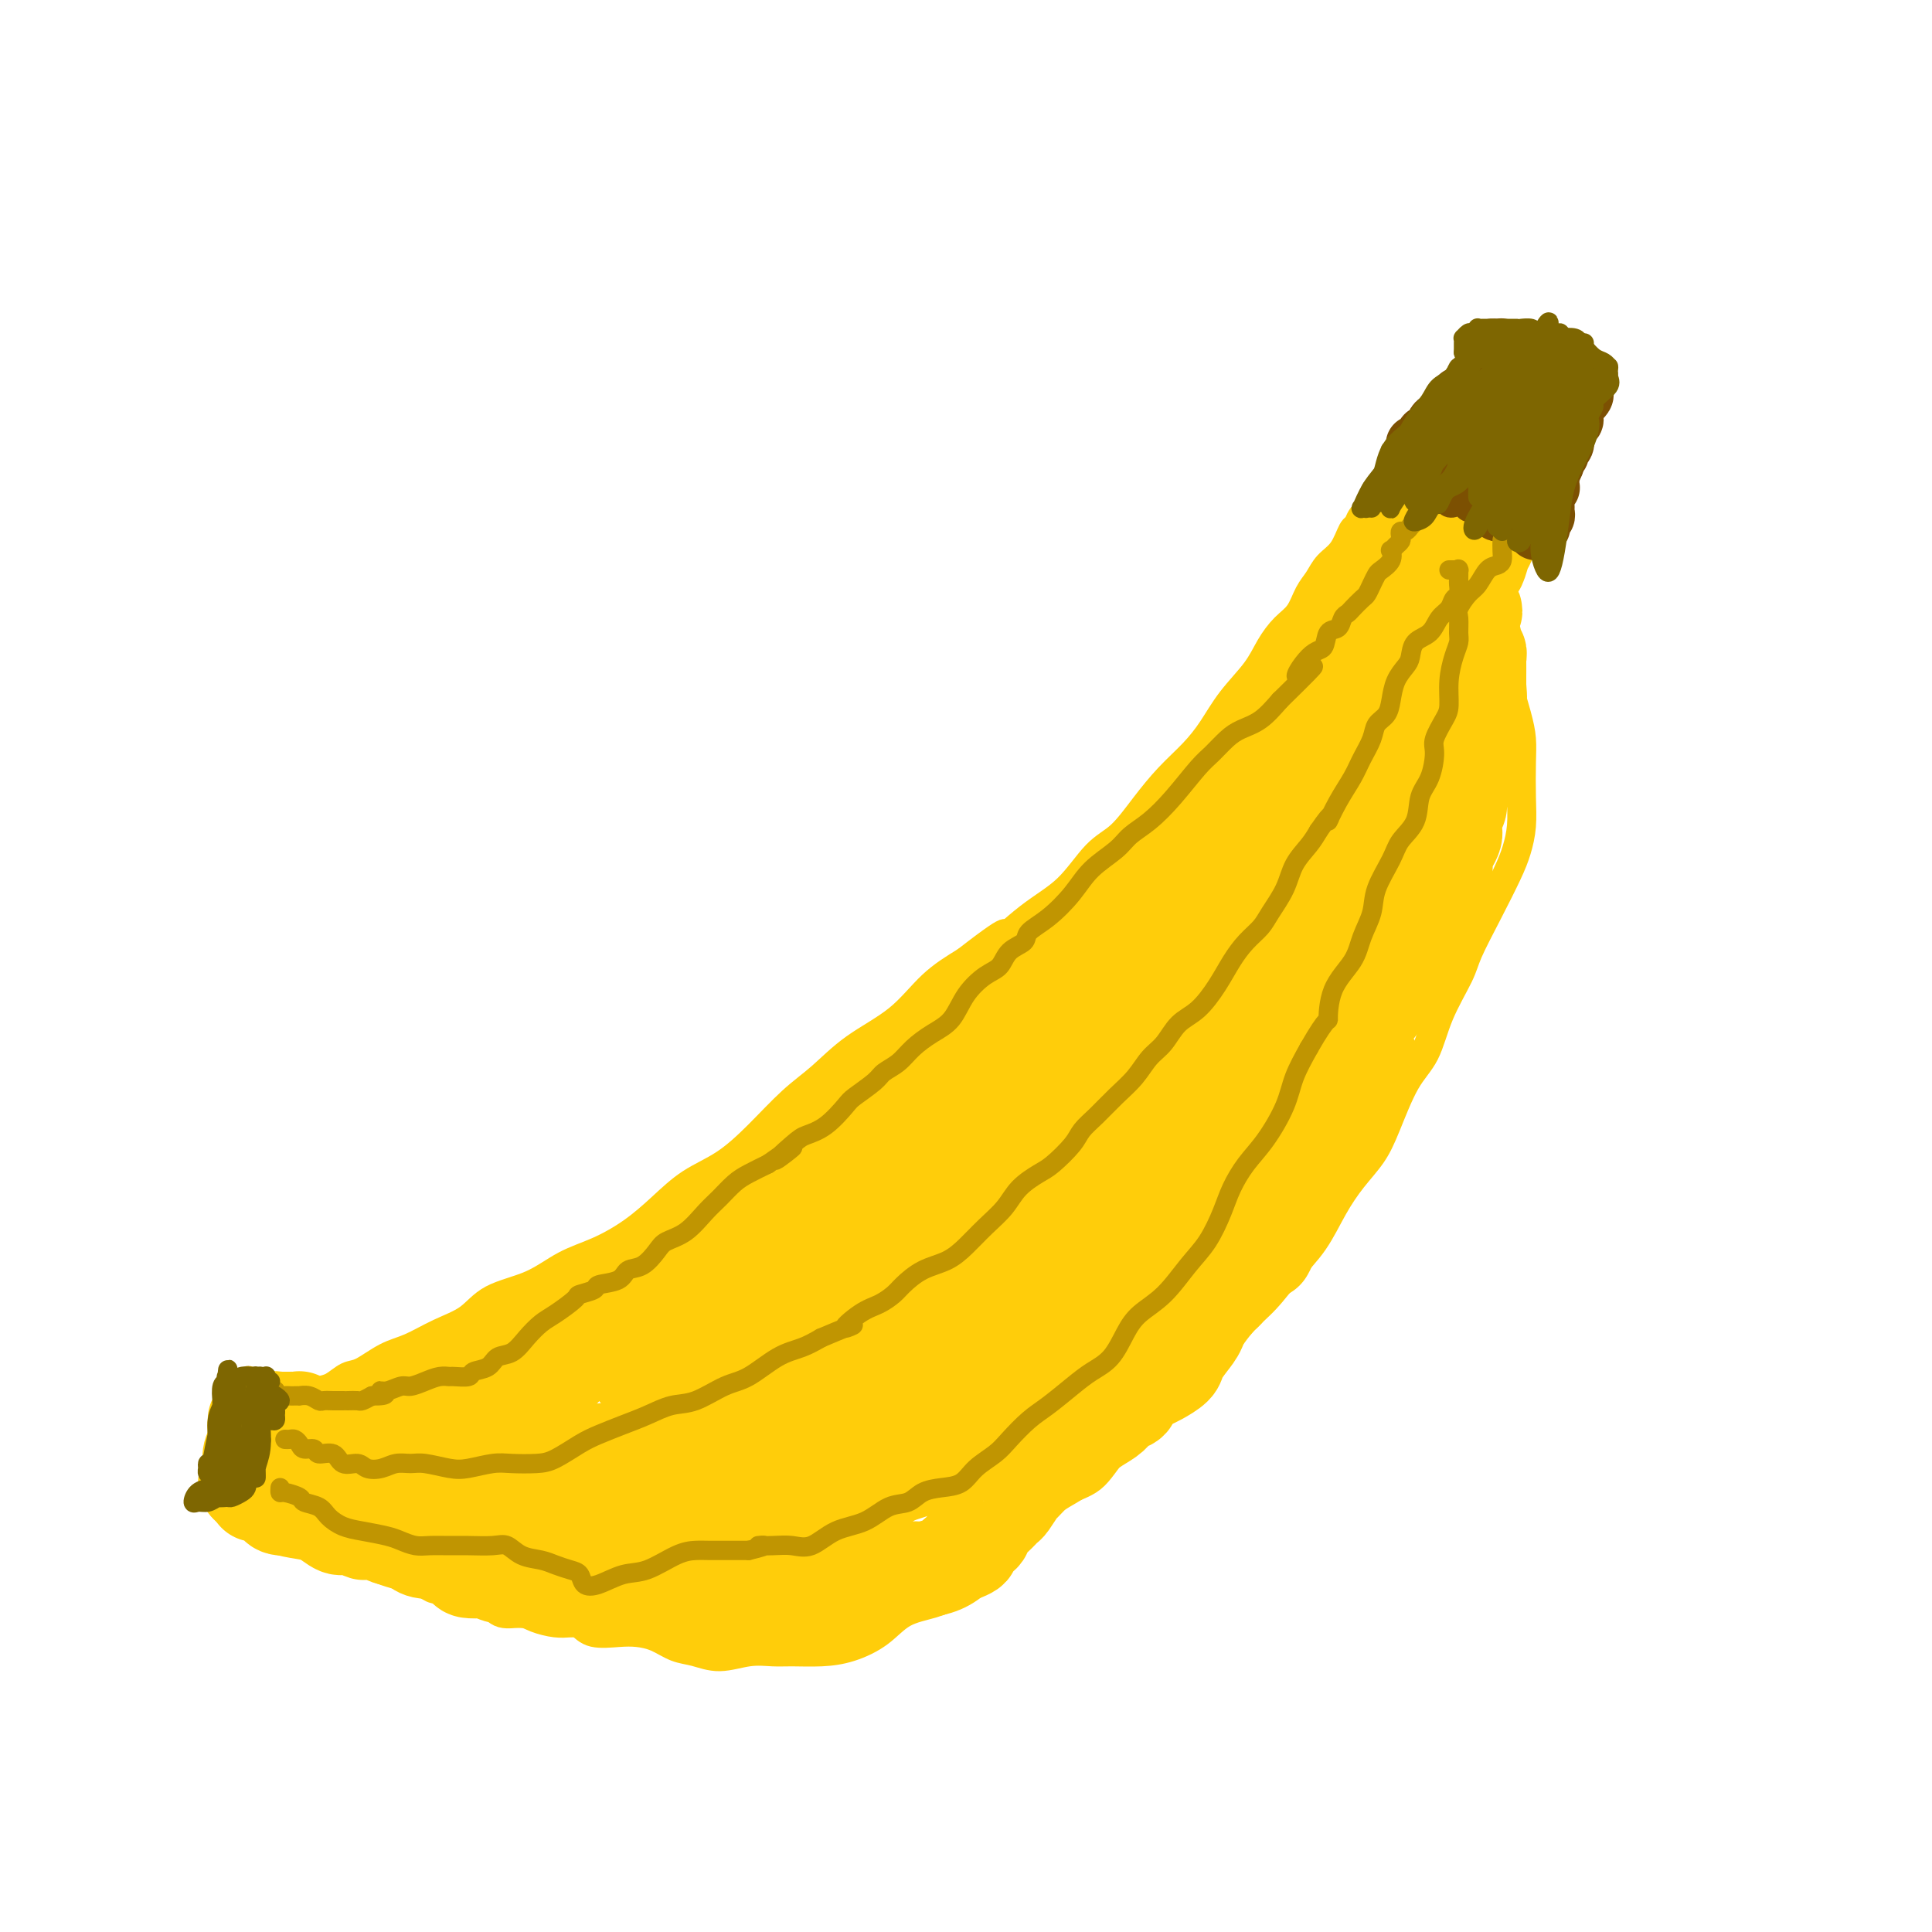 <svg viewBox='0 0 400 400' version='1.1' xmlns='http://www.w3.org/2000/svg' xmlns:xlink='http://www.w3.org/1999/xlink'><g fill='none' stroke='#FFCD0A' stroke-width='6' stroke-linecap='round' stroke-linejoin='round'><path d='M52,290c0.448,0.001 0.897,0.001 1,0c0.103,-0.001 -0.139,-0.004 0,0c0.139,0.004 0.658,0.016 1,0c0.342,-0.016 0.507,-0.060 1,0c0.493,0.060 1.314,0.225 2,0c0.686,-0.225 1.237,-0.838 2,-1c0.763,-0.162 1.739,0.127 3,0c1.261,-0.127 2.808,-0.671 4,-1c1.192,-0.329 2.028,-0.443 3,-1c0.972,-0.557 2.078,-1.556 3,-2c0.922,-0.444 1.660,-0.333 3,-1c1.340,-0.667 3.282,-2.111 5,-3c1.718,-0.889 3.213,-1.223 5,-2c1.787,-0.777 3.865,-1.997 6,-3c2.135,-1.003 4.326,-1.790 6,-3c1.674,-1.210 2.830,-2.843 5,-4c2.170,-1.157 5.352,-1.837 8,-3c2.648,-1.163 4.761,-2.807 7,-4c2.239,-1.193 4.603,-1.934 7,-3c2.397,-1.066 4.827,-2.456 7,-4c2.173,-1.544 4.089,-3.242 6,-5c1.911,-1.758 3.818,-3.578 6,-5c2.182,-1.422 4.638,-2.448 7,-4c2.362,-1.552 4.629,-3.630 7,-6c2.371,-2.370 4.845,-5.032 7,-7c2.155,-1.968 3.992,-3.243 6,-5c2.008,-1.757 4.188,-3.997 7,-6c2.812,-2.003 6.257,-3.770 9,-6c2.743,-2.230 4.784,-4.923 7,-7c2.216,-2.077 4.608,-3.539 7,-5'/><path d='M200,199c12.004,-9.336 7.515,-4.676 7,-4c-0.515,0.676 2.945,-2.631 6,-5c3.055,-2.369 5.705,-3.798 8,-6c2.295,-2.202 4.234,-5.176 6,-7c1.766,-1.824 3.357,-2.499 5,-4c1.643,-1.501 3.337,-3.828 5,-6c1.663,-2.172 3.296,-4.190 5,-6c1.704,-1.810 3.481,-3.411 5,-5c1.519,-1.589 2.780,-3.167 4,-5c1.220,-1.833 2.400,-3.921 4,-6c1.600,-2.079 3.622,-4.149 5,-6c1.378,-1.851 2.113,-3.482 3,-5c0.887,-1.518 1.927,-2.924 3,-4c1.073,-1.076 2.178,-1.823 3,-3c0.822,-1.177 1.362,-2.785 2,-4c0.638,-1.215 1.376,-2.037 2,-3c0.624,-0.963 1.136,-2.067 2,-3c0.864,-0.933 2.081,-1.693 3,-3c0.919,-1.307 1.539,-3.160 2,-4c0.461,-0.840 0.762,-0.667 1,-1c0.238,-0.333 0.414,-1.170 1,-2c0.586,-0.830 1.582,-1.652 2,-2c0.418,-0.348 0.258,-0.223 1,-1c0.742,-0.777 2.384,-2.456 3,-3c0.616,-0.544 0.204,0.046 0,0c-0.204,-0.046 -0.201,-0.727 0,-1c0.201,-0.273 0.601,-0.136 1,0'/><path d='M289,100c8.988,-11.298 2.958,-3.042 1,0c-1.958,3.042 0.155,0.869 1,0c0.845,-0.869 0.423,-0.435 0,0'/><path d='M316,110c-0.362,0.361 -0.724,0.723 -1,1c-0.276,0.277 -0.466,0.471 -1,1c-0.534,0.529 -1.411,1.394 -2,2c-0.589,0.606 -0.890,0.954 -1,2c-0.110,1.046 -0.030,2.789 0,4c0.030,1.211 0.010,1.889 0,3c-0.010,1.111 -0.010,2.656 0,4c0.010,1.344 0.031,2.487 0,4c-0.031,1.513 -0.113,3.395 0,5c0.113,1.605 0.422,2.931 1,5c0.578,2.069 1.423,4.881 2,7c0.577,2.119 0.884,3.546 1,5c0.116,1.454 0.041,2.934 0,5c-0.041,2.066 -0.047,4.716 0,7c0.047,2.284 0.146,4.200 0,6c-0.146,1.800 -0.537,3.482 -1,5c-0.463,1.518 -0.999,2.871 -2,5c-1.001,2.129 -2.469,5.034 -4,8c-1.531,2.966 -3.126,5.993 -4,8c-0.874,2.007 -1.028,2.994 -2,5c-0.972,2.006 -2.762,5.032 -4,8c-1.238,2.968 -1.923,5.878 -3,8c-1.077,2.122 -2.546,3.457 -4,6c-1.454,2.543 -2.894,6.293 -4,9c-1.106,2.707 -1.877,4.371 -3,6c-1.123,1.629 -2.599,3.222 -4,5c-1.401,1.778 -2.726,3.740 -4,6c-1.274,2.260 -2.496,4.818 -4,7c-1.504,2.182 -3.290,3.987 -5,6c-1.710,2.013 -3.345,4.234 -5,6c-1.655,1.766 -3.330,3.076 -5,5c-1.670,1.924 -3.335,4.462 -5,7'/><path d='M252,281c-6.286,7.372 -6.000,4.802 -7,5c-1.000,0.198 -3.287,3.162 -6,6c-2.713,2.838 -5.852,5.548 -8,8c-2.148,2.452 -3.305,4.645 -5,6c-1.695,1.355 -3.930,1.871 -6,3c-2.070,1.129 -3.976,2.869 -6,5c-2.024,2.131 -4.165,4.652 -6,7c-1.835,2.348 -3.364,4.522 -5,6c-1.636,1.478 -3.381,2.259 -5,3c-1.619,0.741 -3.113,1.442 -5,2c-1.887,0.558 -4.168,0.972 -6,2c-1.832,1.028 -3.217,2.668 -5,4c-1.783,1.332 -3.966,2.356 -6,3c-2.034,0.644 -3.919,0.909 -6,1c-2.081,0.091 -4.359,0.007 -6,0c-1.641,-0.007 -2.644,0.063 -4,0c-1.356,-0.063 -3.065,-0.258 -5,0c-1.935,0.258 -4.096,0.969 -6,1c-1.904,0.031 -3.550,-0.619 -5,-1c-1.450,-0.381 -2.702,-0.493 -4,-1c-1.298,-0.507 -2.640,-1.409 -4,-2c-1.360,-0.591 -2.737,-0.870 -4,-1c-1.263,-0.130 -2.410,-0.112 -4,0c-1.590,0.112 -3.621,0.317 -5,0c-1.379,-0.317 -2.105,-1.156 -3,-2c-0.895,-0.844 -1.959,-1.692 -3,-2c-1.041,-0.308 -2.061,-0.074 -3,0c-0.939,0.074 -1.798,-0.011 -3,0c-1.202,0.011 -2.747,0.118 -4,0c-1.253,-0.118 -2.215,-0.462 -3,-1c-0.785,-0.538 -1.392,-1.269 -2,-2'/><path d='M102,331c-7.889,-2.302 -4.113,-2.059 -3,-2c1.113,0.059 -0.439,-0.068 -2,0c-1.561,0.068 -3.132,0.332 -4,0c-0.868,-0.332 -1.032,-1.259 -2,-2c-0.968,-0.741 -2.739,-1.296 -4,-2c-1.261,-0.704 -2.013,-1.558 -3,-2c-0.987,-0.442 -2.208,-0.470 -3,-1c-0.792,-0.530 -1.154,-1.560 -2,-2c-0.846,-0.440 -2.176,-0.290 -3,-1c-0.824,-0.710 -1.142,-2.279 -2,-3c-0.858,-0.721 -2.258,-0.592 -3,-1c-0.742,-0.408 -0.828,-1.352 -1,-2c-0.172,-0.648 -0.431,-0.999 -1,-1c-0.569,-0.001 -1.448,0.350 -2,0c-0.552,-0.350 -0.777,-1.400 -1,-2c-0.223,-0.600 -0.443,-0.748 -1,-1c-0.557,-0.252 -1.450,-0.607 -2,-1c-0.550,-0.393 -0.759,-0.823 -1,-1c-0.241,-0.177 -0.516,-0.100 -1,0c-0.484,0.100 -1.176,0.223 -2,0c-0.824,-0.223 -1.780,-0.792 -2,-1c-0.220,-0.208 0.295,-0.055 0,0c-0.295,0.055 -1.398,0.011 -2,0c-0.602,-0.011 -0.701,0.011 -1,0c-0.299,-0.011 -0.798,-0.055 -1,0c-0.202,0.055 -0.106,0.211 0,0c0.106,-0.211 0.221,-0.788 0,-1c-0.221,-0.212 -0.777,-0.061 -1,0c-0.223,0.061 -0.111,0.030 0,0'/><path d='M46,312c0.321,0.056 0.642,0.112 1,0c0.358,-0.112 0.754,-0.391 1,0c0.246,0.391 0.342,1.453 1,2c0.658,0.547 1.879,0.580 3,1c1.121,0.420 2.141,1.227 3,2c0.859,0.773 1.557,1.513 3,2c1.443,0.487 3.631,0.721 5,1c1.369,0.279 1.921,0.603 3,1c1.079,0.397 2.687,0.866 4,1c1.313,0.134 2.332,-0.066 3,0c0.668,0.066 0.984,0.399 2,1c1.016,0.601 2.733,1.472 4,2c1.267,0.528 2.083,0.715 3,1c0.917,0.285 1.936,0.668 3,1c1.064,0.332 2.174,0.614 3,1c0.826,0.386 1.369,0.876 2,1c0.631,0.124 1.350,-0.117 2,0c0.650,0.117 1.231,0.591 2,1c0.769,0.409 1.727,0.753 3,1c1.273,0.247 2.861,0.396 4,1c1.139,0.604 1.827,1.665 3,2c1.173,0.335 2.830,-0.054 4,0c1.170,0.054 1.854,0.550 3,1c1.146,0.450 2.756,0.853 4,1c1.244,0.147 2.123,0.040 3,0c0.877,-0.040 1.750,-0.011 3,0c1.250,0.011 2.875,0.003 4,0c1.125,-0.003 1.750,-0.001 3,0c1.250,0.001 3.125,0.000 5,0'/><path d='M133,336c4.861,0.265 2.514,-0.073 2,0c-0.514,0.073 0.805,0.555 2,1c1.195,0.445 2.267,0.851 3,1c0.733,0.149 1.127,0.040 2,0c0.873,-0.040 2.225,-0.011 3,0c0.775,0.011 0.974,0.002 2,0c1.026,-0.002 2.878,0.001 4,0c1.122,-0.001 1.515,-0.006 2,0c0.485,0.006 1.062,0.022 2,0c0.938,-0.022 2.236,-0.082 3,0c0.764,0.082 0.992,0.307 2,0c1.008,-0.307 2.794,-1.146 4,-2c1.206,-0.854 1.830,-1.723 3,-2c1.170,-0.277 2.885,0.039 4,0c1.115,-0.039 1.628,-0.432 3,-1c1.372,-0.568 3.602,-1.311 5,-2c1.398,-0.689 1.963,-1.325 3,-2c1.037,-0.675 2.547,-1.388 4,-2c1.453,-0.612 2.851,-1.124 4,-2c1.149,-0.876 2.051,-2.115 3,-3c0.949,-0.885 1.946,-1.414 3,-2c1.054,-0.586 2.165,-1.227 3,-2c0.835,-0.773 1.396,-1.679 2,-2c0.604,-0.321 1.253,-0.059 1,0c-0.253,0.059 -1.407,-0.087 -2,0c-0.593,0.087 -0.626,0.407 -1,1c-0.374,0.593 -1.090,1.458 -2,2c-0.910,0.542 -2.014,0.761 -3,1c-0.986,0.239 -1.853,0.497 -3,1c-1.147,0.503 -2.573,1.252 -4,2'/><path d='M187,323c-2.740,1.309 -2.590,1.083 -3,1c-0.410,-0.083 -1.380,-0.022 -2,0c-0.620,0.022 -0.892,0.006 -1,0c-0.108,-0.006 -0.054,-0.003 0,0'/></g>
<g fill='none' stroke='#FFCD0A' stroke-width='20' stroke-linecap='round' stroke-linejoin='round'><path d='M215,234c-0.605,-0.118 -1.210,-0.235 -2,0c-0.790,0.235 -1.764,0.824 -3,2c-1.236,1.176 -2.733,2.939 -5,5c-2.267,2.061 -5.305,4.421 -9,8c-3.695,3.579 -8.046,8.377 -12,12c-3.954,3.623 -7.511,6.069 -11,9c-3.489,2.931 -6.911,6.346 -10,9c-3.089,2.654 -5.844,4.548 -8,6c-2.156,1.452 -3.711,2.461 -5,3c-1.289,0.539 -2.311,0.608 -2,0c0.311,-0.608 1.955,-1.893 4,-4c2.045,-2.107 4.489,-5.037 7,-8c2.511,-2.963 5.087,-5.959 8,-9c2.913,-3.041 6.162,-6.128 9,-9c2.838,-2.872 5.264,-5.529 7,-7c1.736,-1.471 2.782,-1.758 3,-2c0.218,-0.242 -0.390,-0.441 -2,1c-1.610,1.441 -4.221,4.522 -7,7c-2.779,2.478 -5.726,4.351 -9,7c-3.274,2.649 -6.875,6.072 -11,10c-4.125,3.928 -8.775,8.360 -12,11c-3.225,2.640 -5.024,3.487 -6,4c-0.976,0.513 -1.130,0.691 -1,0c0.130,-0.691 0.542,-2.251 2,-4c1.458,-1.749 3.960,-3.686 6,-6c2.040,-2.314 3.617,-5.005 6,-8c2.383,-2.995 5.574,-6.295 8,-9c2.426,-2.705 4.089,-4.816 5,-6c0.911,-1.184 1.069,-1.441 1,-1c-0.069,0.441 -0.365,1.580 -2,3c-1.635,1.420 -4.610,3.120 -7,5c-2.390,1.880 -4.195,3.940 -6,6'/><path d='M151,269c-3.654,3.263 -5.788,4.922 -8,7c-2.212,2.078 -4.502,4.576 -6,6c-1.498,1.424 -2.205,1.773 -3,2c-0.795,0.227 -1.680,0.330 -2,0c-0.320,-0.330 -0.077,-1.093 0,-2c0.077,-0.907 -0.013,-1.958 0,-3c0.013,-1.042 0.128,-2.075 0,-3c-0.128,-0.925 -0.499,-1.743 -1,-2c-0.501,-0.257 -1.130,0.046 -2,0c-0.870,-0.046 -1.979,-0.442 -3,0c-1.021,0.442 -1.954,1.723 -3,2c-1.046,0.277 -2.204,-0.448 -3,0c-0.796,0.448 -1.231,2.071 -2,3c-0.769,0.929 -1.872,1.164 -3,2c-1.128,0.836 -2.281,2.272 -3,3c-0.719,0.728 -1.005,0.748 -2,1c-0.995,0.252 -2.698,0.736 -4,1c-1.302,0.264 -2.202,0.306 -3,1c-0.798,0.694 -1.496,2.039 -3,3c-1.504,0.961 -3.816,1.540 -5,2c-1.184,0.460 -1.241,0.803 -2,1c-0.759,0.197 -2.219,0.249 -3,0c-0.781,-0.249 -0.882,-0.799 -1,-1c-0.118,-0.201 -0.253,-0.053 -1,0c-0.747,0.053 -2.104,0.013 -3,0c-0.896,-0.013 -1.329,0.003 -2,0c-0.671,-0.003 -1.580,-0.023 -2,0c-0.420,0.023 -0.350,0.089 -1,0c-0.650,-0.089 -2.021,-0.332 -3,0c-0.979,0.332 -1.565,1.238 -2,2c-0.435,0.762 -0.717,1.381 -1,2'/><path d='M74,296c-0.885,0.846 -1.599,0.960 -2,1c-0.401,0.040 -0.489,0.007 -1,0c-0.511,-0.007 -1.446,0.013 -2,0c-0.554,-0.013 -0.726,-0.060 -1,0c-0.274,0.060 -0.651,0.227 -1,0c-0.349,-0.227 -0.672,-0.849 -1,-1c-0.328,-0.151 -0.662,0.170 -1,0c-0.338,-0.170 -0.682,-0.830 -1,-1c-0.318,-0.170 -0.611,0.151 -1,0c-0.389,-0.151 -0.874,-0.772 -1,-1c-0.126,-0.228 0.107,-0.061 0,0c-0.107,0.061 -0.553,0.016 -1,0c-0.447,-0.016 -0.893,-0.004 -1,0c-0.107,0.004 0.125,0.001 0,0c-0.125,-0.001 -0.607,-0.000 -1,0c-0.393,0.000 -0.696,0.000 -1,0'/><path d='M58,294c-2.654,-0.293 -1.289,-0.026 -1,0c0.289,0.026 -0.497,-0.188 -1,0c-0.503,0.188 -0.723,0.778 -1,1c-0.277,0.222 -0.610,0.077 -1,0c-0.390,-0.077 -0.836,-0.085 -1,0c-0.164,0.085 -0.044,0.264 0,0c0.044,-0.264 0.013,-0.972 0,-1c-0.013,-0.028 -0.007,0.625 0,1c0.007,0.375 0.016,0.473 0,1c-0.016,0.527 -0.057,1.484 0,2c0.057,0.516 0.211,0.590 0,1c-0.211,0.410 -0.789,1.156 -1,2c-0.211,0.844 -0.055,1.785 0,2c0.055,0.215 0.010,-0.297 0,0c-0.010,0.297 0.014,1.404 0,2c-0.014,0.596 -0.067,0.682 0,1c0.067,0.318 0.253,0.870 0,1c-0.253,0.130 -0.944,-0.161 -1,0c-0.056,0.161 0.523,0.774 1,1c0.477,0.226 0.850,0.065 1,0c0.150,-0.065 0.075,-0.032 0,0'/><path d='M53,308c-0.048,1.770 -0.167,1.195 0,1c0.167,-0.195 0.620,-0.010 1,0c0.380,0.010 0.686,-0.155 1,0c0.314,0.155 0.636,0.629 1,1c0.364,0.371 0.769,0.639 1,1c0.231,0.361 0.287,0.816 1,1c0.713,0.184 2.082,0.095 3,0c0.918,-0.095 1.385,-0.198 2,0c0.615,0.198 1.377,0.698 2,1c0.623,0.302 1.106,0.407 2,1c0.894,0.593 2.198,1.675 3,2c0.802,0.325 1.101,-0.106 2,0c0.899,0.106 2.398,0.749 3,1c0.602,0.251 0.308,0.108 1,0c0.692,-0.108 2.371,-0.183 3,0c0.629,0.183 0.206,0.623 1,1c0.794,0.377 2.803,0.692 4,1c1.197,0.308 1.582,0.611 2,1c0.418,0.389 0.870,0.864 2,1c1.130,0.136 2.939,-0.069 4,0c1.061,0.069 1.374,0.410 2,1c0.626,0.590 1.566,1.430 2,2c0.434,0.570 0.362,0.871 1,1c0.638,0.129 1.987,0.087 3,0c1.013,-0.087 1.692,-0.219 2,0c0.308,0.219 0.245,0.790 1,1c0.755,0.210 2.327,0.059 3,0c0.673,-0.059 0.449,-0.026 1,0c0.551,0.026 1.879,0.045 3,0c1.121,-0.045 2.035,-0.156 3,0c0.965,0.156 1.983,0.578 3,1'/><path d='M116,327c3.612,0.476 2.643,0.166 3,0c0.357,-0.166 2.039,-0.188 3,0c0.961,0.188 1.201,0.586 2,1c0.799,0.414 2.157,0.843 3,1c0.843,0.157 1.171,0.042 2,0c0.829,-0.042 2.161,-0.011 3,0c0.839,0.011 1.187,0.003 2,0c0.813,-0.003 2.093,-0.001 3,0c0.907,0.001 1.443,-0.001 2,0c0.557,0.001 1.137,0.004 2,0c0.863,-0.004 2.011,-0.015 3,0c0.989,0.015 1.819,0.056 3,0c1.181,-0.056 2.711,-0.207 4,0c1.289,0.207 2.336,0.773 3,1c0.664,0.227 0.943,0.114 2,0c1.057,-0.114 2.890,-0.229 4,0c1.110,0.229 1.497,0.804 2,1c0.503,0.196 1.123,0.015 2,0c0.877,-0.015 2.013,0.135 3,0c0.987,-0.135 1.826,-0.557 3,-1c1.174,-0.443 2.685,-0.907 4,-1c1.315,-0.093 2.436,0.186 3,0c0.564,-0.186 0.573,-0.837 1,-1c0.427,-0.163 1.273,0.163 2,0c0.727,-0.163 1.334,-0.814 2,-1c0.666,-0.186 1.392,0.091 2,0c0.608,-0.091 1.096,-0.552 2,-1c0.904,-0.448 2.222,-0.883 3,-1c0.778,-0.117 1.017,0.084 2,0c0.983,-0.084 2.709,-0.453 4,-1c1.291,-0.547 2.145,-1.274 3,-2'/><path d='M198,322c5.076,-1.750 2.267,-1.625 2,-2c-0.267,-0.375 2.007,-1.250 3,-2c0.993,-0.750 0.704,-1.374 1,-2c0.296,-0.626 1.178,-1.252 2,-2c0.822,-0.748 1.584,-1.618 2,-2c0.416,-0.382 0.484,-0.277 1,-1c0.516,-0.723 1.478,-2.276 2,-3c0.522,-0.724 0.603,-0.619 1,-1c0.397,-0.381 1.110,-1.246 2,-2c0.890,-0.754 1.957,-1.395 3,-2c1.043,-0.605 2.061,-1.174 3,-2c0.939,-0.826 1.800,-1.908 3,-3c1.200,-1.092 2.739,-2.193 4,-3c1.261,-0.807 2.243,-1.319 3,-2c0.757,-0.681 1.290,-1.529 2,-2c0.710,-0.471 1.599,-0.563 2,-1c0.401,-0.437 0.316,-1.218 1,-2c0.684,-0.782 2.136,-1.563 3,-2c0.864,-0.437 1.138,-0.528 2,-1c0.862,-0.472 2.310,-1.323 3,-2c0.690,-0.677 0.621,-1.178 1,-2c0.379,-0.822 1.205,-1.965 2,-3c0.795,-1.035 1.560,-1.963 2,-3c0.440,-1.037 0.555,-2.183 1,-3c0.445,-0.817 1.219,-1.304 2,-2c0.781,-0.696 1.571,-1.600 2,-2c0.429,-0.400 0.499,-0.295 1,-1c0.501,-0.705 1.433,-2.220 2,-3c0.567,-0.780 0.768,-0.825 1,-1c0.232,-0.175 0.495,-0.478 1,-1c0.505,-0.522 1.253,-1.261 2,-2'/><path d='M260,260c3.035,-3.693 2.124,-1.427 2,-1c-0.124,0.427 0.539,-0.987 1,-2c0.461,-1.013 0.718,-1.627 1,-2c0.282,-0.373 0.587,-0.505 1,-1c0.413,-0.495 0.934,-1.352 1,-2c0.066,-0.648 -0.322,-1.088 0,-2c0.322,-0.912 1.354,-2.296 2,-3c0.646,-0.704 0.905,-0.728 1,-1c0.095,-0.272 0.027,-0.792 0,-1c-0.027,-0.208 -0.014,-0.104 0,0'/><path d='M301,97c-0.875,0.113 -1.750,0.226 -2,0c-0.250,-0.226 0.125,-0.792 0,-1c-0.125,-0.208 -0.750,-0.060 -1,0c-0.250,0.060 -0.125,0.030 0,0'/><path d='M299,97c-0.309,0.114 -0.619,0.229 -1,0c-0.381,-0.229 -0.834,-0.801 -1,-1c-0.166,-0.199 -0.045,-0.024 0,0c0.045,0.024 0.013,-0.104 0,0c-0.013,0.104 -0.009,0.440 0,1c0.009,0.560 0.023,1.343 0,2c-0.023,0.657 -0.081,1.187 0,2c0.081,0.813 0.302,1.910 0,3c-0.302,1.090 -1.128,2.174 -2,3c-0.872,0.826 -1.792,1.393 -2,2c-0.208,0.607 0.296,1.254 0,2c-0.296,0.746 -1.392,1.592 -2,2c-0.608,0.408 -0.728,0.378 -1,1c-0.272,0.622 -0.695,1.895 -1,3c-0.305,1.105 -0.490,2.040 -1,3c-0.510,0.960 -1.344,1.944 -2,3c-0.656,1.056 -1.136,2.184 -2,3c-0.864,0.816 -2.114,1.321 -3,2c-0.886,0.679 -1.407,1.533 -2,2c-0.593,0.467 -1.258,0.549 -2,1c-0.742,0.451 -1.561,1.273 -2,2c-0.439,0.727 -0.499,1.360 -1,2c-0.501,0.640 -1.444,1.288 -2,2c-0.556,0.712 -0.726,1.489 -1,2c-0.274,0.511 -0.651,0.756 -1,1c-0.349,0.244 -0.670,0.488 -1,1c-0.330,0.512 -0.668,1.292 -1,2c-0.332,0.708 -0.656,1.344 -1,2c-0.344,0.656 -0.708,1.330 -1,2c-0.292,0.670 -0.512,1.334 -1,2c-0.488,0.666 -1.244,1.333 -2,2'/><path d='M263,151c-4.058,5.171 -1.702,2.600 -1,2c0.702,-0.600 -0.249,0.772 -1,2c-0.751,1.228 -1.300,2.312 -2,3c-0.700,0.688 -1.550,0.980 -2,2c-0.450,1.020 -0.500,2.768 -1,4c-0.500,1.232 -1.452,1.949 -2,3c-0.548,1.051 -0.694,2.435 -1,3c-0.306,0.565 -0.771,0.310 -1,1c-0.229,0.690 -0.221,2.325 -1,3c-0.779,0.675 -2.347,0.388 -3,1c-0.653,0.612 -0.393,2.121 -1,3c-0.607,0.879 -2.080,1.127 -3,2c-0.920,0.873 -1.286,2.369 -2,4c-0.714,1.631 -1.775,3.395 -3,5c-1.225,1.605 -2.615,3.049 -4,4c-1.385,0.951 -2.765,1.407 -4,2c-1.235,0.593 -2.324,1.324 -3,2c-0.676,0.676 -0.940,1.299 -2,2c-1.060,0.701 -2.917,1.482 -4,2c-1.083,0.518 -1.391,0.775 -2,1c-0.609,0.225 -1.517,0.419 -2,1c-0.483,0.581 -0.541,1.549 -1,2c-0.459,0.451 -1.319,0.385 -2,1c-0.681,0.615 -1.181,1.911 -2,3c-0.819,1.089 -1.955,1.973 -3,3c-1.045,1.027 -1.997,2.199 -3,3c-1.003,0.801 -2.056,1.231 -3,2c-0.944,0.769 -1.779,1.876 -3,3c-1.221,1.124 -2.829,2.264 -4,3c-1.171,0.736 -1.906,1.067 -3,2c-1.094,0.933 -2.547,2.466 -4,4'/><path d='M190,229c-8.294,6.899 -4.528,4.146 -4,4c0.528,-0.146 -2.182,2.316 -4,4c-1.818,1.684 -2.744,2.590 -4,3c-1.256,0.410 -2.842,0.324 -4,1c-1.158,0.676 -1.888,2.113 -3,3c-1.112,0.887 -2.606,1.224 -4,2c-1.394,0.776 -2.687,1.993 -4,3c-1.313,1.007 -2.647,1.806 -4,3c-1.353,1.194 -2.726,2.783 -4,4c-1.274,1.217 -2.451,2.062 -4,3c-1.549,0.938 -3.472,1.970 -5,3c-1.528,1.030 -2.661,2.057 -4,3c-1.339,0.943 -2.882,1.800 -4,3c-1.118,1.200 -1.810,2.742 -3,4c-1.190,1.258 -2.878,2.232 -4,3c-1.122,0.768 -1.679,1.329 -3,2c-1.321,0.671 -3.407,1.451 -5,2c-1.593,0.549 -2.694,0.867 -4,2c-1.306,1.133 -2.816,3.081 -4,4c-1.184,0.919 -2.040,0.809 -3,1c-0.960,0.191 -2.022,0.682 -3,1c-0.978,0.318 -1.872,0.464 -3,1c-1.128,0.536 -2.490,1.463 -4,2c-1.510,0.537 -3.167,0.684 -4,1c-0.833,0.316 -0.842,0.803 -1,1c-0.158,0.197 -0.467,0.105 -1,0c-0.533,-0.105 -1.292,-0.224 -2,0c-0.708,0.224 -1.365,0.792 -2,1c-0.635,0.208 -1.248,0.056 -2,0c-0.752,-0.056 -1.643,-0.016 -2,0c-0.357,0.016 -0.178,0.008 0,0'/><path d='M88,293c-4.583,1.028 -2.541,-0.403 -2,-1c0.541,-0.597 -0.419,-0.360 -1,0c-0.581,0.360 -0.782,0.842 -1,1c-0.218,0.158 -0.451,-0.009 -1,0c-0.549,0.009 -1.414,0.195 -2,0c-0.586,-0.195 -0.894,-0.772 -1,-1c-0.106,-0.228 -0.012,-0.106 0,0c0.012,0.106 -0.058,0.198 0,0c0.058,-0.198 0.245,-0.684 1,-1c0.755,-0.316 2.078,-0.462 3,-1c0.922,-0.538 1.443,-1.469 2,-2c0.557,-0.531 1.151,-0.663 2,-1c0.849,-0.337 1.955,-0.881 3,-1c1.045,-0.119 2.030,0.185 3,0c0.970,-0.185 1.925,-0.860 3,-1c1.075,-0.140 2.269,0.255 3,0c0.731,-0.255 0.998,-1.160 2,-2c1.002,-0.840 2.737,-1.614 4,-2c1.263,-0.386 2.052,-0.382 3,-1c0.948,-0.618 2.054,-1.857 3,-3c0.946,-1.143 1.733,-2.190 3,-3c1.267,-0.810 3.014,-1.383 4,-2c0.986,-0.617 1.213,-1.279 2,-2c0.787,-0.721 2.136,-1.503 3,-2c0.864,-0.497 1.245,-0.709 2,-1c0.755,-0.291 1.885,-0.661 3,-1c1.115,-0.339 2.216,-0.648 3,-1c0.784,-0.352 1.249,-0.749 2,-1c0.751,-0.251 1.786,-0.358 3,-1c1.214,-0.642 2.607,-1.821 4,-3'/><path d='M141,260c9.766,-5.394 4.181,-2.378 3,-2c-1.181,0.378 2.042,-1.880 4,-3c1.958,-1.120 2.650,-1.101 4,-2c1.350,-0.899 3.357,-2.716 5,-4c1.643,-1.284 2.922,-2.034 4,-3c1.078,-0.966 1.956,-2.149 3,-3c1.044,-0.851 2.256,-1.371 3,-2c0.744,-0.629 1.022,-1.368 2,-2c0.978,-0.632 2.657,-1.156 4,-2c1.343,-0.844 2.351,-2.007 3,-3c0.649,-0.993 0.938,-1.817 2,-3c1.062,-1.183 2.895,-2.726 4,-4c1.105,-1.274 1.482,-2.281 2,-3c0.518,-0.719 1.177,-1.152 2,-2c0.823,-0.848 1.810,-2.112 3,-3c1.190,-0.888 2.583,-1.399 4,-2c1.417,-0.601 2.857,-1.291 4,-2c1.143,-0.709 1.987,-1.436 3,-2c1.013,-0.564 2.195,-0.966 3,-2c0.805,-1.034 1.235,-2.701 2,-4c0.765,-1.299 1.867,-2.230 3,-3c1.133,-0.770 2.299,-1.380 3,-2c0.701,-0.620 0.937,-1.249 2,-2c1.063,-0.751 2.955,-1.623 4,-2c1.045,-0.377 1.245,-0.259 2,-1c0.755,-0.741 2.065,-2.341 3,-3c0.935,-0.659 1.497,-0.375 2,-1c0.503,-0.625 0.949,-2.157 2,-3c1.051,-0.843 2.706,-0.996 4,-2c1.294,-1.004 2.227,-2.858 3,-4c0.773,-1.142 1.387,-1.571 2,-2'/><path d='M235,182c5.263,-5.013 2.422,-3.045 2,-3c-0.422,0.045 1.576,-1.834 3,-3c1.424,-1.166 2.275,-1.620 3,-2c0.725,-0.380 1.324,-0.685 2,-1c0.676,-0.315 1.428,-0.641 2,-1c0.572,-0.359 0.965,-0.752 1,-1c0.035,-0.248 -0.287,-0.349 0,-1c0.287,-0.651 1.182,-1.850 2,-3c0.818,-1.150 1.560,-2.251 2,-3c0.440,-0.749 0.579,-1.145 1,-2c0.421,-0.855 1.125,-2.170 2,-3c0.875,-0.830 1.920,-1.176 3,-2c1.080,-0.824 2.194,-2.127 3,-3c0.806,-0.873 1.303,-1.314 2,-2c0.697,-0.686 1.595,-1.615 2,-2c0.405,-0.385 0.317,-0.226 1,-1c0.683,-0.774 2.138,-2.483 3,-4c0.862,-1.517 1.133,-2.843 2,-4c0.867,-1.157 2.331,-2.146 3,-3c0.669,-0.854 0.543,-1.572 1,-2c0.457,-0.428 1.497,-0.566 2,-1c0.503,-0.434 0.468,-1.163 1,-2c0.532,-0.837 1.632,-1.780 2,-2c0.368,-0.220 0.003,0.285 0,0c-0.003,-0.285 0.355,-1.361 1,-2c0.645,-0.639 1.577,-0.843 2,-1c0.423,-0.157 0.337,-0.269 1,-1c0.663,-0.731 2.075,-2.083 3,-3c0.925,-0.917 1.365,-1.401 2,-2c0.635,-0.599 1.467,-1.314 2,-2c0.533,-0.686 0.766,-1.343 1,-2'/><path d='M292,118c9.161,-10.250 3.563,-3.875 2,-2c-1.563,1.875 0.908,-0.751 2,-2c1.092,-1.249 0.804,-1.122 1,-1c0.196,0.122 0.874,0.239 1,0c0.126,-0.239 -0.302,-0.834 0,-1c0.302,-0.166 1.333,0.095 2,0c0.667,-0.095 0.970,-0.548 1,-1c0.030,-0.452 -0.214,-0.905 0,-1c0.214,-0.095 0.884,0.168 1,0c0.116,-0.168 -0.324,-0.766 0,-1c0.324,-0.234 1.410,-0.104 2,0c0.590,0.104 0.683,0.182 1,0c0.317,-0.182 0.858,-0.622 1,-1c0.142,-0.378 -0.116,-0.692 0,-1c0.116,-0.308 0.604,-0.608 1,-1c0.396,-0.392 0.698,-0.874 1,-1c0.302,-0.126 0.604,0.105 1,0c0.396,-0.105 0.887,-0.547 1,-1c0.113,-0.453 -0.152,-0.917 0,-1c0.152,-0.083 0.720,0.215 1,0c0.280,-0.215 0.271,-0.944 0,-1c-0.271,-0.056 -0.804,0.562 -1,1c-0.196,0.438 -0.056,0.697 0,1c0.056,0.303 0.028,0.652 0,1'/><path d='M310,105c2.727,-1.998 0.546,-0.492 0,0c-0.546,0.492 0.544,-0.030 1,0c0.456,0.030 0.277,0.611 0,1c-0.277,0.389 -0.652,0.584 -1,1c-0.348,0.416 -0.671,1.052 -1,2c-0.329,0.948 -0.666,2.209 -1,3c-0.334,0.791 -0.664,1.114 -1,2c-0.336,0.886 -0.678,2.335 -1,3c-0.322,0.665 -0.623,0.544 -1,1c-0.377,0.456 -0.830,1.488 -1,2c-0.170,0.512 -0.059,0.503 0,1c0.059,0.497 0.065,1.499 0,2c-0.065,0.501 -0.199,0.501 0,1c0.199,0.499 0.733,1.497 1,2c0.267,0.503 0.267,0.513 0,1c-0.267,0.487 -0.799,1.453 -1,2c-0.201,0.547 -0.069,0.675 0,1c0.069,0.325 0.075,0.846 0,1c-0.075,0.154 -0.230,-0.060 0,0c0.230,0.060 0.846,0.396 1,1c0.154,0.604 -0.155,1.478 0,2c0.155,0.522 0.774,0.692 1,1c0.226,0.308 0.061,0.753 0,1c-0.061,0.247 -0.016,0.297 0,1c0.016,0.703 0.005,2.058 0,3c-0.005,0.942 -0.002,1.471 0,2'/><path d='M306,142c0.309,3.761 0.083,2.163 0,2c-0.083,-0.163 -0.022,1.107 0,2c0.022,0.893 0.006,1.408 0,2c-0.006,0.592 -0.001,1.262 0,2c0.001,0.738 -0.003,1.544 0,2c0.003,0.456 0.012,0.564 0,1c-0.012,0.436 -0.046,1.202 0,2c0.046,0.798 0.171,1.627 0,2c-0.171,0.373 -0.638,0.288 -1,1c-0.362,0.712 -0.618,2.221 -1,3c-0.382,0.779 -0.891,0.827 -1,1c-0.109,0.173 0.181,0.470 0,1c-0.181,0.530 -0.833,1.294 -1,2c-0.167,0.706 0.152,1.354 0,2c-0.152,0.646 -0.776,1.290 -1,2c-0.224,0.710 -0.050,1.487 0,2c0.050,0.513 -0.024,0.761 0,1c0.024,0.239 0.146,0.468 0,1c-0.146,0.532 -0.561,1.365 -1,2c-0.439,0.635 -0.901,1.070 -1,2c-0.099,0.930 0.166,2.354 0,3c-0.166,0.646 -0.761,0.514 -1,1c-0.239,0.486 -0.120,1.589 0,2c0.120,0.411 0.240,0.132 0,1c-0.240,0.868 -0.842,2.885 -1,4c-0.158,1.115 0.127,1.328 0,2c-0.127,0.672 -0.667,1.804 -1,3c-0.333,1.196 -0.460,2.454 -1,3c-0.540,0.546 -1.491,0.378 -2,1c-0.509,0.622 -0.574,2.035 -1,3c-0.426,0.965 -1.213,1.483 -2,2'/><path d='M290,202c-1.212,1.318 -1.743,1.614 -2,2c-0.257,0.386 -0.240,0.862 -1,2c-0.760,1.138 -2.298,2.938 -3,4c-0.702,1.062 -0.570,1.387 -1,2c-0.430,0.613 -1.424,1.515 -2,2c-0.576,0.485 -0.736,0.554 -1,1c-0.264,0.446 -0.633,1.270 -1,2c-0.367,0.730 -0.733,1.368 -1,2c-0.267,0.632 -0.437,1.259 -1,2c-0.563,0.741 -1.520,1.595 -2,2c-0.480,0.405 -0.484,0.362 -1,1c-0.516,0.638 -1.545,1.957 -2,3c-0.455,1.043 -0.337,1.810 -1,3c-0.663,1.190 -2.108,2.801 -3,4c-0.892,1.199 -1.231,1.984 -2,3c-0.769,1.016 -1.968,2.263 -3,3c-1.032,0.737 -1.897,0.964 -3,2c-1.103,1.036 -2.445,2.881 -3,4c-0.555,1.119 -0.324,1.511 -1,2c-0.676,0.489 -2.259,1.074 -3,2c-0.741,0.926 -0.639,2.192 -1,3c-0.361,0.808 -1.185,1.157 -2,2c-0.815,0.843 -1.622,2.180 -2,3c-0.378,0.820 -0.328,1.123 -1,2c-0.672,0.877 -2.068,2.329 -3,3c-0.932,0.671 -1.402,0.561 -2,1c-0.598,0.439 -1.323,1.427 -2,2c-0.677,0.573 -1.305,0.731 -2,1c-0.695,0.269 -1.456,0.649 -2,1c-0.544,0.351 -0.870,0.672 -1,1c-0.130,0.328 -0.065,0.664 0,1'/><path d='M235,270c-5.007,4.947 -2.024,0.815 0,-1c2.024,-1.815 3.088,-1.314 4,-2c0.912,-0.686 1.671,-2.559 3,-4c1.329,-1.441 3.226,-2.448 5,-4c1.774,-1.552 3.423,-3.647 5,-6c1.577,-2.353 3.081,-4.962 5,-7c1.919,-2.038 4.255,-3.504 6,-5c1.745,-1.496 2.901,-3.024 4,-4c1.099,-0.976 2.141,-1.402 3,-2c0.859,-0.598 1.536,-1.369 2,-2c0.464,-0.631 0.716,-1.121 1,-2c0.284,-0.879 0.601,-2.148 1,-3c0.399,-0.852 0.879,-1.288 1,-2c0.121,-0.712 -0.118,-1.700 0,-2c0.118,-0.300 0.591,0.088 1,0c0.409,-0.088 0.754,-0.650 1,-1c0.246,-0.350 0.394,-0.486 1,-1c0.606,-0.514 1.669,-1.405 2,-2c0.331,-0.595 -0.070,-0.892 0,-1c0.070,-0.108 0.611,-0.026 1,0c0.389,0.026 0.627,-0.005 1,0c0.373,0.005 0.883,0.047 1,0c0.117,-0.047 -0.158,-0.183 0,0c0.158,0.183 0.749,0.685 1,1c0.251,0.315 0.161,0.444 0,1c-0.161,0.556 -0.394,1.541 -1,2c-0.606,0.459 -1.586,0.393 -2,1c-0.414,0.607 -0.261,1.888 -1,3c-0.739,1.112 -2.369,2.056 -4,3'/><path d='M276,230c-1.628,2.194 -2.199,2.177 -3,3c-0.801,0.823 -1.834,2.484 -3,4c-1.166,1.516 -2.466,2.887 -4,4c-1.534,1.113 -3.303,1.969 -5,3c-1.697,1.031 -3.324,2.238 -5,4c-1.676,1.762 -3.402,4.079 -5,6c-1.598,1.921 -3.068,3.444 -5,5c-1.932,1.556 -4.325,3.143 -7,5c-2.675,1.857 -5.632,3.984 -8,6c-2.368,2.016 -4.148,3.920 -6,6c-1.852,2.080 -3.776,4.334 -6,6c-2.224,1.666 -4.746,2.743 -7,4c-2.254,1.257 -4.238,2.693 -6,4c-1.762,1.307 -3.302,2.484 -5,4c-1.698,1.516 -3.553,3.371 -5,5c-1.447,1.629 -2.487,3.031 -4,4c-1.513,0.969 -3.499,1.506 -5,2c-1.501,0.494 -2.516,0.947 -4,2c-1.484,1.053 -3.436,2.707 -5,4c-1.564,1.293 -2.738,2.226 -4,3c-1.262,0.774 -2.610,1.388 -4,2c-1.390,0.612 -2.823,1.222 -4,2c-1.177,0.778 -2.099,1.725 -3,2c-0.901,0.275 -1.781,-0.122 -3,0c-1.219,0.122 -2.778,0.763 -4,1c-1.222,0.237 -2.108,0.071 -3,0c-0.892,-0.071 -1.789,-0.047 -3,0c-1.211,0.047 -2.737,0.116 -4,0c-1.263,-0.116 -2.263,-0.416 -3,0c-0.737,0.416 -1.211,1.547 -2,2c-0.789,0.453 -1.895,0.226 -3,0'/><path d='M138,323c-4.143,0.800 -2.001,1.301 -2,1c0.001,-0.301 -2.140,-1.403 -3,-2c-0.860,-0.597 -0.438,-0.688 -1,-1c-0.562,-0.312 -2.107,-0.843 -3,-1c-0.893,-0.157 -1.134,0.060 -2,0c-0.866,-0.060 -2.356,-0.398 -3,-1c-0.644,-0.602 -0.441,-1.468 -1,-2c-0.559,-0.532 -1.878,-0.729 -3,-1c-1.122,-0.271 -2.046,-0.616 -3,-1c-0.954,-0.384 -1.939,-0.806 -3,-1c-1.061,-0.194 -2.199,-0.159 -3,0c-0.801,0.159 -1.264,0.442 -2,0c-0.736,-0.442 -1.744,-1.610 -3,-2c-1.256,-0.390 -2.758,-0.003 -4,0c-1.242,0.003 -2.224,-0.377 -3,-1c-0.776,-0.623 -1.348,-1.488 -2,-2c-0.652,-0.512 -1.386,-0.669 -2,-1c-0.614,-0.331 -1.109,-0.834 -2,-1c-0.891,-0.166 -2.179,0.005 -3,0c-0.821,-0.005 -1.174,-0.187 -2,0c-0.826,0.187 -2.125,0.745 -3,1c-0.875,0.255 -1.326,0.209 -2,0c-0.674,-0.209 -1.573,-0.581 -2,-1c-0.427,-0.419 -0.383,-0.887 -1,-1c-0.617,-0.113 -1.895,0.127 -3,0c-1.105,-0.127 -2.039,-0.622 -2,-1c0.039,-0.378 1.049,-0.640 2,-1c0.951,-0.360 1.843,-0.817 3,-1c1.157,-0.183 2.578,-0.091 4,0'/><path d='M84,303c1.720,-0.692 2.520,-0.920 4,-1c1.480,-0.080 3.641,-0.010 6,0c2.359,0.010 4.915,-0.039 8,0c3.085,0.039 6.697,0.168 10,0c3.303,-0.168 6.295,-0.633 9,-1c2.705,-0.367 5.121,-0.638 8,-1c2.879,-0.362 6.219,-0.816 9,-1c2.781,-0.184 5.003,-0.098 8,-1c2.997,-0.902 6.769,-2.791 10,-4c3.231,-1.209 5.921,-1.738 9,-3c3.079,-1.262 6.545,-3.257 10,-5c3.455,-1.743 6.897,-3.233 10,-5c3.103,-1.767 5.865,-3.809 9,-6c3.135,-2.191 6.643,-4.531 10,-7c3.357,-2.469 6.564,-5.069 10,-7c3.436,-1.931 7.103,-3.195 10,-5c2.897,-1.805 5.025,-4.151 7,-6c1.975,-1.849 3.799,-3.201 5,-4c1.201,-0.799 1.781,-1.047 2,-1c0.219,0.047 0.077,0.388 -1,1c-1.077,0.612 -3.088,1.497 -5,3c-1.912,1.503 -3.723,3.626 -6,6c-2.277,2.374 -5.019,5.001 -8,7c-2.981,1.999 -6.202,3.372 -10,6c-3.798,2.628 -8.172,6.512 -13,10c-4.828,3.488 -10.110,6.582 -14,9c-3.890,2.418 -6.388,4.162 -9,6c-2.612,1.838 -5.339,3.771 -7,5c-1.661,1.229 -2.255,1.754 -3,2c-0.745,0.246 -1.641,0.213 -2,0c-0.359,-0.213 -0.179,-0.607 0,-1'/><path d='M160,299c-8.525,5.241 -0.837,-0.157 3,-3c3.837,-2.843 3.822,-3.131 5,-4c1.178,-0.869 3.547,-2.317 6,-4c2.453,-1.683 4.989,-3.600 7,-5c2.011,-1.400 3.495,-2.283 5,-3c1.505,-0.717 3.030,-1.267 4,-1c0.970,0.267 1.386,1.352 1,2c-0.386,0.648 -1.574,0.859 -3,2c-1.426,1.141 -3.089,3.213 -5,5c-1.911,1.787 -4.071,3.291 -7,6c-2.929,2.709 -6.629,6.625 -10,9c-3.371,2.375 -6.413,3.209 -9,4c-2.587,0.791 -4.717,1.540 -7,2c-2.283,0.460 -4.717,0.631 -6,1c-1.283,0.369 -1.415,0.936 -2,1c-0.585,0.064 -1.622,-0.375 -2,-1c-0.378,-0.625 -0.096,-1.435 0,-2c0.096,-0.565 0.005,-0.884 0,-1c-0.005,-0.116 0.074,-0.030 0,0c-0.074,0.030 -0.301,0.003 0,0c0.301,-0.003 1.130,0.017 2,0c0.870,-0.017 1.781,-0.073 4,-1c2.219,-0.927 5.745,-2.726 9,-5c3.255,-2.274 6.238,-5.021 10,-8c3.762,-2.979 8.304,-6.188 12,-10c3.696,-3.812 6.547,-8.228 10,-12c3.453,-3.772 7.506,-6.900 11,-10c3.494,-3.100 6.427,-6.171 9,-9c2.573,-2.829 4.787,-5.414 7,-8'/><path d='M214,244c6.779,-6.633 5.228,-3.715 5,-3c-0.228,0.715 0.868,-0.773 1,-1c0.132,-0.227 -0.700,0.805 -3,3c-2.300,2.195 -6.069,5.551 -9,9c-2.931,3.449 -5.023,6.990 -7,10c-1.977,3.010 -3.840,5.489 -5,7c-1.160,1.511 -1.616,2.054 -1,2c0.616,-0.054 2.303,-0.705 4,-2c1.697,-1.295 3.405,-3.235 6,-5c2.595,-1.765 6.077,-3.354 10,-7c3.923,-3.646 8.286,-9.348 13,-15c4.714,-5.652 9.777,-11.253 14,-16c4.223,-4.747 7.605,-8.638 11,-13c3.395,-4.362 6.804,-9.195 9,-12c2.196,-2.805 3.178,-3.583 4,-4c0.822,-0.417 1.483,-0.474 1,1c-0.483,1.474 -2.112,4.479 -4,8c-1.888,3.521 -4.036,7.558 -6,11c-1.964,3.442 -3.743,6.290 -6,9c-2.257,2.710 -4.993,5.281 -7,7c-2.007,1.719 -3.287,2.585 -4,3c-0.713,0.415 -0.859,0.381 0,-1c0.859,-1.381 2.723,-4.107 5,-7c2.277,-2.893 4.967,-5.954 8,-9c3.033,-3.046 6.408,-6.079 10,-10c3.592,-3.921 7.400,-8.731 10,-11c2.600,-2.269 3.992,-1.998 5,-2c1.008,-0.002 1.631,-0.279 2,0c0.369,0.279 0.484,1.114 0,3c-0.484,1.886 -1.567,4.825 -3,7c-1.433,2.175 -3.217,3.588 -5,5'/><path d='M272,211c-2.192,2.870 -3.673,4.047 -5,5c-1.327,0.953 -2.501,1.684 -3,2c-0.499,0.316 -0.323,0.216 0,-1c0.323,-1.216 0.791,-3.549 2,-6c1.209,-2.451 3.157,-5.019 5,-8c1.843,-2.981 3.579,-6.376 5,-9c1.421,-2.624 2.525,-4.477 4,-6c1.475,-1.523 3.321,-2.715 4,-4c0.679,-1.285 0.192,-2.661 0,-4c-0.192,-1.339 -0.091,-2.639 0,-4c0.091,-1.361 0.170,-2.783 0,-5c-0.170,-2.217 -0.588,-5.229 0,-8c0.588,-2.771 2.182,-5.302 3,-7c0.818,-1.698 0.860,-2.564 1,-3c0.140,-0.436 0.378,-0.441 0,-1c-0.378,-0.559 -1.373,-1.672 -2,-2c-0.627,-0.328 -0.885,0.128 -1,0c-0.115,-0.128 -0.087,-0.839 -1,0c-0.913,0.839 -2.768,3.230 -4,6c-1.232,2.770 -1.840,5.921 -3,9c-1.160,3.079 -2.871,6.087 -4,8c-1.129,1.913 -1.677,2.730 -2,3c-0.323,0.270 -0.420,-0.007 0,-1c0.420,-0.993 1.358,-2.702 2,-5c0.642,-2.298 0.988,-5.183 2,-8c1.012,-2.817 2.689,-5.565 5,-9c2.311,-3.435 5.255,-7.559 8,-11c2.745,-3.441 5.293,-6.201 7,-8c1.707,-1.799 2.575,-2.638 3,-3c0.425,-0.362 0.407,-0.246 0,1c-0.407,1.246 -1.204,3.623 -2,6'/><path d='M296,138c-0.788,2.472 -1.756,5.151 -3,8c-1.244,2.849 -2.762,5.866 -4,8c-1.238,2.134 -2.196,3.384 -3,4c-0.804,0.616 -1.453,0.600 -2,0c-0.547,-0.600 -0.991,-1.782 -1,-3c-0.009,-1.218 0.418,-2.472 1,-4c0.582,-1.528 1.320,-3.329 2,-5c0.680,-1.671 1.301,-3.214 2,-5c0.699,-1.786 1.476,-3.817 2,-5c0.524,-1.183 0.794,-1.517 1,-2c0.206,-0.483 0.348,-1.114 0,-1c-0.348,0.114 -1.187,0.975 -2,2c-0.813,1.025 -1.598,2.216 -3,5c-1.402,2.784 -3.419,7.163 -6,11c-2.581,3.837 -5.727,7.133 -8,11c-2.273,3.867 -3.674,8.307 -6,13c-2.326,4.693 -5.579,9.640 -9,14c-3.421,4.360 -7.012,8.132 -10,11c-2.988,2.868 -5.374,4.832 -7,7c-1.626,2.168 -2.491,4.542 -2,4c0.491,-0.542 2.340,-3.998 4,-7c1.660,-3.002 3.131,-5.550 5,-8c1.869,-2.450 4.134,-4.801 6,-7c1.866,-2.199 3.331,-4.247 4,-5c0.669,-0.753 0.543,-0.212 0,1c-0.543,1.212 -1.502,3.096 -3,5c-1.498,1.904 -3.536,3.830 -6,7c-2.464,3.170 -5.356,7.584 -9,12c-3.644,4.416 -8.041,8.833 -11,12c-2.959,3.167 -4.479,5.083 -6,7'/><path d='M222,228c-5.783,7.488 -2.740,4.206 -2,3c0.740,-1.206 -0.822,-0.338 -1,-1c-0.178,-0.662 1.029,-2.856 2,-5c0.971,-2.144 1.706,-4.240 3,-6c1.294,-1.760 3.148,-3.185 5,-5c1.852,-1.815 3.701,-4.020 5,-6c1.299,-1.980 2.049,-3.733 2,-4c-0.049,-0.267 -0.896,0.954 -2,3c-1.104,2.046 -2.464,4.919 -4,7c-1.536,2.081 -3.247,3.370 -5,5c-1.753,1.630 -3.549,3.600 -5,5c-1.451,1.400 -2.556,2.230 -3,2c-0.444,-0.230 -0.226,-1.519 0,-2c0.226,-0.481 0.460,-0.152 1,0c0.540,0.152 1.386,0.128 2,0c0.614,-0.128 0.994,-0.361 2,-1c1.006,-0.639 2.636,-1.685 4,-2c1.364,-0.315 2.463,0.102 4,0c1.537,-0.102 3.513,-0.722 5,-1c1.487,-0.278 2.486,-0.214 3,0c0.514,0.214 0.544,0.580 0,1c-0.544,0.420 -1.661,0.896 -3,2c-1.339,1.104 -2.899,2.836 -4,4c-1.101,1.164 -1.743,1.761 -2,2c-0.257,0.239 -0.128,0.119 0,0'/></g>
<g fill='none' stroke='#7C5002' stroke-width='12' stroke-linecap='round' stroke-linejoin='round'><path d='M293,92c-0.081,-0.022 -0.163,-0.043 0,0c0.163,0.043 0.569,0.152 1,0c0.431,-0.152 0.885,-0.565 1,-1c0.115,-0.435 -0.110,-0.891 0,-1c0.110,-0.109 0.555,0.130 1,0c0.445,-0.130 0.889,-0.627 1,-1c0.111,-0.373 -0.111,-0.621 0,-1c0.111,-0.379 0.554,-0.889 1,-1c0.446,-0.111 0.894,0.178 1,0c0.106,-0.178 -0.129,-0.822 0,-1c0.129,-0.178 0.623,0.110 1,0c0.377,-0.110 0.637,-0.617 1,-1c0.363,-0.383 0.828,-0.642 1,-1c0.172,-0.358 0.049,-0.817 0,-1c-0.049,-0.183 -0.025,-0.092 0,0'/><path d='M302,83c1.284,-1.587 -0.007,-1.055 0,-1c0.007,0.055 1.313,-0.366 2,-1c0.687,-0.634 0.756,-1.479 1,-2c0.244,-0.521 0.662,-0.717 1,-1c0.338,-0.283 0.597,-0.654 1,-1c0.403,-0.346 0.949,-0.666 1,-1c0.051,-0.334 -0.392,-0.682 0,-1c0.392,-0.318 1.619,-0.607 2,-1c0.381,-0.393 -0.084,-0.891 0,-1c0.084,-0.109 0.719,0.170 1,0c0.281,-0.170 0.209,-0.788 0,-1c-0.209,-0.212 -0.555,-0.018 -1,0c-0.445,0.018 -0.989,-0.139 -1,0c-0.011,0.139 0.513,0.573 1,1c0.487,0.427 0.939,0.846 1,1c0.061,0.154 -0.269,0.041 0,0c0.269,-0.041 1.135,-0.011 2,0c0.865,0.011 1.727,0.003 2,0c0.273,-0.003 -0.043,-0.001 0,0c0.043,0.001 0.444,0.000 1,0c0.556,-0.000 1.265,-0.000 2,0c0.735,0.000 1.496,0.000 2,0c0.504,-0.000 0.752,-0.000 1,0'/><path d='M321,74c1.884,0.013 1.092,0.046 1,0c-0.092,-0.046 0.514,-0.171 1,0c0.486,0.171 0.851,0.638 1,1c0.149,0.362 0.081,0.618 0,1c-0.081,0.382 -0.176,0.891 0,1c0.176,0.109 0.621,-0.182 1,0c0.379,0.182 0.690,0.836 1,1c0.310,0.164 0.619,-0.163 1,0c0.381,0.163 0.835,0.817 1,1c0.165,0.183 0.040,-0.104 0,0c-0.040,0.104 0.004,0.601 0,1c-0.004,0.399 -0.058,0.701 0,1c0.058,0.299 0.226,0.596 0,1c-0.226,0.404 -0.848,0.915 -1,1c-0.152,0.085 0.166,-0.257 0,0c-0.166,0.257 -0.815,1.115 -1,2c-0.185,0.885 0.095,1.799 0,2c-0.095,0.201 -0.565,-0.311 -1,0c-0.435,0.311 -0.833,1.445 -1,2c-0.167,0.555 -0.101,0.530 0,1c0.101,0.470 0.237,1.436 0,2c-0.237,0.564 -0.848,0.726 -1,1c-0.152,0.274 0.155,0.661 0,1c-0.155,0.339 -0.773,0.630 -1,1c-0.227,0.370 -0.065,0.820 0,1c0.065,0.180 0.032,0.090 0,0'/><path d='M322,96c-1.156,2.824 -1.046,1.884 -1,2c0.046,0.116 0.026,1.288 0,2c-0.026,0.712 -0.060,0.964 0,1c0.060,0.036 0.212,-0.144 0,0c-0.212,0.144 -0.789,0.612 -1,1c-0.211,0.388 -0.057,0.695 0,1c0.057,0.305 0.016,0.606 0,1c-0.016,0.394 -0.008,0.879 0,1c0.008,0.121 0.016,-0.121 0,0c-0.016,0.121 -0.056,0.607 0,1c0.056,0.393 0.207,0.693 0,1c-0.207,0.307 -0.774,0.622 -1,1c-0.226,0.378 -0.113,0.818 0,1c0.113,0.182 0.226,0.107 0,0c-0.226,-0.107 -0.793,-0.245 -1,0c-0.207,0.245 -0.056,0.874 0,1c0.056,0.126 0.016,-0.250 0,-1c-0.016,-0.750 -0.008,-1.875 0,-3'/><path d='M318,106c0.012,-0.921 0.543,-1.724 1,-3c0.457,-1.276 0.841,-3.024 1,-5c0.159,-1.976 0.091,-4.178 0,-6c-0.091,-1.822 -0.207,-3.262 0,-4c0.207,-0.738 0.736,-0.775 1,-1c0.264,-0.225 0.261,-0.640 0,-1c-0.261,-0.360 -0.781,-0.666 -1,-1c-0.219,-0.334 -0.137,-0.694 0,-1c0.137,-0.306 0.327,-0.556 0,0c-0.327,0.556 -1.172,1.918 -2,3c-0.828,1.082 -1.638,1.884 -2,3c-0.362,1.116 -0.275,2.545 -1,4c-0.725,1.455 -2.262,2.936 -3,5c-0.738,2.064 -0.675,4.710 -1,6c-0.325,1.290 -1.036,1.225 -1,1c0.036,-0.225 0.821,-0.612 1,-1c0.179,-0.388 -0.247,-0.779 0,-2c0.247,-1.221 1.168,-3.271 2,-5c0.832,-1.729 1.576,-3.138 2,-5c0.424,-1.862 0.527,-4.177 1,-6c0.473,-1.823 1.317,-3.152 2,-4c0.683,-0.848 1.207,-1.213 1,-1c-0.207,0.213 -1.144,1.005 -2,2c-0.856,0.995 -1.630,2.192 -2,3c-0.370,0.808 -0.336,1.227 -1,2c-0.664,0.773 -2.025,1.900 -3,3c-0.975,1.100 -1.564,2.171 -2,3c-0.436,0.829 -0.718,1.414 -1,2'/><path d='M308,97c-1.875,2.358 -1.561,1.252 -1,0c0.561,-1.252 1.370,-2.651 2,-4c0.630,-1.349 1.081,-2.650 2,-4c0.919,-1.350 2.306,-2.750 3,-4c0.694,-1.250 0.693,-2.351 1,-3c0.307,-0.649 0.921,-0.848 1,-1c0.079,-0.152 -0.376,-0.258 -1,0c-0.624,0.258 -1.415,0.882 -2,2c-0.585,1.118 -0.964,2.732 -2,4c-1.036,1.268 -2.731,2.191 -4,3c-1.269,0.809 -2.114,1.503 -3,2c-0.886,0.497 -1.814,0.797 -2,1c-0.186,0.203 0.369,0.308 1,0c0.631,-0.308 1.339,-1.028 2,-2c0.661,-0.972 1.276,-2.196 2,-3c0.724,-0.804 1.557,-1.186 2,-2c0.443,-0.814 0.495,-2.059 0,-2c-0.495,0.059 -1.536,1.421 -2,2c-0.464,0.579 -0.349,0.376 -1,1c-0.651,0.624 -2.067,2.074 -3,3c-0.933,0.926 -1.382,1.328 -2,2c-0.618,0.672 -1.406,1.613 -2,2c-0.594,0.387 -0.993,0.220 -1,0c-0.007,-0.220 0.377,-0.493 1,-1c0.623,-0.507 1.484,-1.247 2,-2c0.516,-0.753 0.685,-1.520 1,-2c0.315,-0.480 0.775,-0.675 1,-1c0.225,-0.325 0.214,-0.780 0,-1c-0.214,-0.220 -0.633,-0.206 -1,0c-0.367,0.206 -0.684,0.603 -1,1'/><path d='M301,88c-0.034,-0.613 -1.121,0.853 -2,2c-0.879,1.147 -1.552,1.975 -2,3c-0.448,1.025 -0.671,2.248 -1,3c-0.329,0.752 -0.764,1.035 -1,1c-0.236,-0.035 -0.273,-0.388 0,-1c0.273,-0.612 0.854,-1.484 1,-2c0.146,-0.516 -0.145,-0.676 0,-1c0.145,-0.324 0.725,-0.813 1,-1c0.275,-0.187 0.247,-0.071 0,0c-0.247,0.071 -0.711,0.096 -1,0c-0.289,-0.096 -0.403,-0.313 -1,0c-0.597,0.313 -1.675,1.156 -2,2c-0.325,0.844 0.105,1.689 0,2c-0.105,0.311 -0.744,0.089 -1,0c-0.256,-0.089 -0.128,-0.044 0,0'/></g>
<g fill='none' stroke='#7C5002' stroke-width='6' stroke-linecap='round' stroke-linejoin='round'><path d='M294,94c-0.422,-0.082 -0.844,-0.164 -1,0c-0.156,0.164 -0.045,0.573 0,1c0.045,0.427 0.023,0.874 0,1c-0.023,0.126 -0.049,-0.067 0,0c0.049,0.067 0.171,0.393 0,1c-0.171,0.607 -0.636,1.495 -1,2c-0.364,0.505 -0.629,0.628 -1,1c-0.371,0.372 -0.848,0.992 -1,1c-0.152,0.008 0.023,-0.597 0,-1c-0.023,-0.403 -0.243,-0.603 0,-1c0.243,-0.397 0.950,-0.992 1,-1c0.050,-0.008 -0.557,0.569 -1,1c-0.443,0.431 -0.722,0.716 -1,1c-0.278,0.284 -0.555,0.568 -1,1c-0.445,0.432 -1.058,1.012 -1,1c0.058,-0.012 0.787,-0.616 1,-1c0.213,-0.384 -0.089,-0.548 0,-1c0.089,-0.452 0.570,-1.193 1,-2c0.430,-0.807 0.808,-1.679 1,-2c0.192,-0.321 0.198,-0.092 0,0c-0.198,0.092 -0.599,0.046 -1,0'/><path d='M289,96c-0.083,-0.581 -0.790,0.468 -1,1c-0.210,0.532 0.077,0.547 0,1c-0.077,0.453 -0.519,1.345 -1,2c-0.481,0.655 -1.000,1.074 -1,1c-0.000,-0.074 0.518,-0.641 1,-1c0.482,-0.359 0.929,-0.510 1,-1c0.071,-0.490 -0.234,-1.319 0,-2c0.234,-0.681 1.007,-1.214 1,-1c-0.007,0.214 -0.795,1.175 -1,2c-0.205,0.825 0.172,1.514 0,2c-0.172,0.486 -0.895,0.768 -1,1c-0.105,0.232 0.406,0.415 1,0c0.594,-0.415 1.270,-1.429 2,-2c0.730,-0.571 1.513,-0.701 2,-1c0.487,-0.299 0.679,-0.769 1,-1c0.321,-0.231 0.772,-0.223 1,0c0.228,0.223 0.233,0.660 0,1c-0.233,0.340 -0.703,0.584 -1,1c-0.297,0.416 -0.419,1.004 0,1c0.419,-0.004 1.380,-0.601 2,-1c0.620,-0.399 0.898,-0.602 1,-1c0.102,-0.398 0.027,-0.992 0,-1c-0.027,-0.008 -0.008,0.569 0,1c0.008,0.431 0.004,0.715 0,1'/><path d='M296,99c1.461,0.010 1.113,0.534 1,1c-0.113,0.466 0.009,0.875 0,1c-0.009,0.125 -0.150,-0.034 0,0c0.150,0.034 0.590,0.260 1,0c0.410,-0.260 0.789,-1.007 1,-1c0.211,0.007 0.256,0.769 0,1c-0.256,0.231 -0.811,-0.068 -1,0c-0.189,0.068 -0.012,0.504 0,1c0.012,0.496 -0.141,1.050 0,1c0.141,-0.050 0.577,-0.706 1,-1c0.423,-0.294 0.834,-0.226 1,0c0.166,0.226 0.086,0.612 0,1c-0.086,0.388 -0.177,0.779 0,1c0.177,0.221 0.622,0.273 1,0c0.378,-0.273 0.690,-0.869 1,-1c0.310,-0.131 0.618,0.203 1,0c0.382,-0.203 0.837,-0.944 1,-1c0.163,-0.056 0.033,0.573 0,1c-0.033,0.427 0.033,0.650 0,1c-0.033,0.350 -0.163,0.825 0,1c0.163,0.175 0.618,0.050 1,0c0.382,-0.050 0.691,-0.025 1,0'/><path d='M306,105c1.576,0.872 0.517,0.052 0,0c-0.517,-0.052 -0.492,0.664 0,1c0.492,0.336 1.452,0.292 2,0c0.548,-0.292 0.683,-0.831 1,-1c0.317,-0.169 0.816,0.032 1,0c0.184,-0.032 0.053,-0.296 0,0c-0.053,0.296 -0.029,1.151 0,2c0.029,0.849 0.062,1.692 0,2c-0.062,0.308 -0.219,0.083 0,0c0.219,-0.083 0.816,-0.022 1,0c0.184,0.022 -0.043,0.006 0,0c0.043,-0.006 0.358,-0.002 1,0c0.642,0.002 1.612,0.000 2,0c0.388,-0.000 0.194,-0.000 0,0'/></g>
<g fill='none' stroke='#C09501' stroke-width='4' stroke-linecap='round' stroke-linejoin='round'><path d='M52,287c0.107,-0.451 0.215,-0.902 0,-1c-0.215,-0.098 -0.752,0.156 -1,0c-0.248,-0.156 -0.207,-0.722 0,-1c0.207,-0.278 0.580,-0.268 1,0c0.420,0.268 0.886,0.793 1,1c0.114,0.207 -0.123,0.094 0,0c0.123,-0.094 0.607,-0.170 1,0c0.393,0.170 0.697,0.585 1,1c0.303,0.415 0.606,0.829 1,1c0.394,0.171 0.879,0.098 1,0c0.121,-0.098 -0.123,-0.222 0,0c0.123,0.222 0.611,0.792 1,1c0.389,0.208 0.677,0.056 1,0c0.323,-0.056 0.681,-0.016 1,0c0.319,0.016 0.600,0.008 1,0c0.400,-0.008 0.918,-0.016 1,0c0.082,0.016 -0.274,0.057 0,0c0.274,-0.057 1.177,-0.211 2,0c0.823,0.211 1.565,0.789 2,1c0.435,0.211 0.563,0.057 1,0c0.437,-0.057 1.182,-0.015 2,0c0.818,0.015 1.710,0.005 2,0c0.290,-0.005 -0.022,-0.004 0,0c0.022,0.004 0.377,0.011 1,0c0.623,-0.011 1.514,-0.042 2,0c0.486,0.042 0.567,0.155 1,0c0.433,-0.155 1.216,-0.577 2,-1'/><path d='M77,289c4.303,0.066 2.559,-0.770 2,-1c-0.559,-0.230 0.066,0.145 1,0c0.934,-0.145 2.177,-0.809 3,-1c0.823,-0.191 1.227,0.092 2,0c0.773,-0.092 1.917,-0.560 3,-1c1.083,-0.440 2.105,-0.853 3,-1c0.895,-0.147 1.661,-0.027 2,0c0.339,0.027 0.250,-0.038 1,0c0.750,0.038 2.339,0.181 3,0c0.661,-0.181 0.392,-0.684 1,-1c0.608,-0.316 2.091,-0.445 3,-1c0.909,-0.555 1.242,-1.537 2,-2c0.758,-0.463 1.941,-0.408 3,-1c1.059,-0.592 1.994,-1.832 3,-3c1.006,-1.168 2.085,-2.263 3,-3c0.915,-0.737 1.667,-1.115 3,-2c1.333,-0.885 3.246,-2.277 4,-3c0.754,-0.723 0.347,-0.775 1,-1c0.653,-0.225 2.366,-0.622 3,-1c0.634,-0.378 0.190,-0.738 1,-1c0.810,-0.262 2.873,-0.427 4,-1c1.127,-0.573 1.319,-1.555 2,-2c0.681,-0.445 1.852,-0.352 3,-1c1.148,-0.648 2.274,-2.035 3,-3c0.726,-0.965 1.051,-1.508 2,-2c0.949,-0.492 2.521,-0.933 4,-2c1.479,-1.067 2.863,-2.761 4,-4c1.137,-1.239 2.026,-2.023 3,-3c0.974,-0.977 2.031,-2.148 3,-3c0.969,-0.852 1.848,-1.386 3,-2c1.152,-0.614 2.576,-1.307 4,-2'/><path d='M159,241c9.279,-6.570 3.477,-1.995 2,-1c-1.477,0.995 1.370,-1.591 3,-3c1.630,-1.409 2.044,-1.641 3,-2c0.956,-0.359 2.454,-0.845 4,-2c1.546,-1.155 3.141,-2.980 4,-4c0.859,-1.020 0.981,-1.235 2,-2c1.019,-0.765 2.936,-2.081 4,-3c1.064,-0.919 1.275,-1.441 2,-2c0.725,-0.559 1.964,-1.156 3,-2c1.036,-0.844 1.870,-1.935 3,-3c1.130,-1.065 2.558,-2.105 4,-3c1.442,-0.895 2.899,-1.647 4,-3c1.101,-1.353 1.847,-3.307 3,-5c1.153,-1.693 2.712,-3.125 4,-4c1.288,-0.875 2.303,-1.195 3,-2c0.697,-0.805 1.075,-2.097 2,-3c0.925,-0.903 2.398,-1.416 3,-2c0.602,-0.584 0.332,-1.237 1,-2c0.668,-0.763 2.275,-1.636 4,-3c1.725,-1.364 3.570,-3.221 5,-5c1.430,-1.779 2.446,-3.481 4,-5c1.554,-1.519 3.644,-2.854 5,-4c1.356,-1.146 1.976,-2.102 3,-3c1.024,-0.898 2.451,-1.739 4,-3c1.549,-1.261 3.218,-2.943 5,-5c1.782,-2.057 3.677,-4.489 5,-6c1.323,-1.511 2.076,-2.101 3,-3c0.924,-0.899 2.021,-2.107 3,-3c0.979,-0.893 1.841,-1.471 3,-2c1.159,-0.529 2.617,-1.008 4,-2c1.383,-0.992 2.692,-2.496 4,-4'/><path d='M265,145c11.351,-11.120 5.728,-5.920 4,-5c-1.728,0.920 0.440,-2.440 2,-4c1.560,-1.560 2.512,-1.321 3,-2c0.488,-0.679 0.511,-2.275 1,-3c0.489,-0.725 1.444,-0.579 2,-1c0.556,-0.421 0.712,-1.407 1,-2c0.288,-0.593 0.707,-0.791 1,-1c0.293,-0.209 0.460,-0.427 1,-1c0.540,-0.573 1.453,-1.501 2,-2c0.547,-0.499 0.728,-0.570 1,-1c0.272,-0.430 0.633,-1.219 1,-2c0.367,-0.781 0.739,-1.553 1,-2c0.261,-0.447 0.413,-0.568 1,-1c0.587,-0.432 1.611,-1.177 2,-2c0.389,-0.823 0.143,-1.726 0,-2c-0.143,-0.274 -0.183,0.080 0,0c0.183,-0.080 0.588,-0.595 1,-1c0.412,-0.405 0.833,-0.701 1,-1c0.167,-0.299 0.082,-0.601 0,-1c-0.082,-0.399 -0.162,-0.895 0,-1c0.162,-0.105 0.565,0.182 1,0c0.435,-0.182 0.900,-0.832 1,-1c0.100,-0.168 -0.165,0.147 0,0c0.165,-0.147 0.762,-0.756 1,-1c0.238,-0.244 0.119,-0.122 0,0'/><path d='M59,298c0.336,0.022 0.672,0.043 1,0c0.328,-0.043 0.649,-0.151 1,0c0.351,0.151 0.731,0.560 1,1c0.269,0.440 0.427,0.910 1,1c0.573,0.090 1.561,-0.201 2,0c0.439,0.201 0.329,0.895 1,1c0.671,0.105 2.122,-0.377 3,0c0.878,0.377 1.183,1.614 2,2c0.817,0.386 2.148,-0.078 3,0c0.852,0.078 1.226,0.700 2,1c0.774,0.300 1.946,0.280 3,0c1.054,-0.280 1.988,-0.820 3,-1c1.012,-0.180 2.101,0.001 3,0c0.899,-0.001 1.607,-0.182 3,0c1.393,0.182 3.471,0.729 5,1c1.529,0.271 2.508,0.268 4,0c1.492,-0.268 3.498,-0.799 5,-1c1.502,-0.201 2.501,-0.070 4,0c1.499,0.070 3.499,0.079 5,0c1.501,-0.079 2.504,-0.247 4,-1c1.496,-0.753 3.484,-2.090 5,-3c1.516,-0.910 2.560,-1.394 4,-2c1.440,-0.606 3.277,-1.336 5,-2c1.723,-0.664 3.333,-1.264 5,-2c1.667,-0.736 3.389,-1.608 5,-2c1.611,-0.392 3.109,-0.303 5,-1c1.891,-0.697 4.175,-2.178 6,-3c1.825,-0.822 3.190,-0.983 5,-2c1.810,-1.017 4.064,-2.889 6,-4c1.936,-1.111 3.553,-1.460 5,-2c1.447,-0.540 2.723,-1.270 4,-2'/><path d='M170,277c10.131,-4.318 5.959,-2.115 5,-2c-0.959,0.115 1.295,-1.860 3,-3c1.705,-1.140 2.861,-1.446 4,-2c1.139,-0.554 2.261,-1.358 3,-2c0.739,-0.642 1.096,-1.122 2,-2c0.904,-0.878 2.357,-2.152 4,-3c1.643,-0.848 3.478,-1.269 5,-2c1.522,-0.731 2.733,-1.771 4,-3c1.267,-1.229 2.592,-2.645 4,-4c1.408,-1.355 2.899,-2.649 4,-4c1.101,-1.351 1.813,-2.760 3,-4c1.187,-1.240 2.848,-2.312 4,-3c1.152,-0.688 1.795,-0.991 3,-2c1.205,-1.009 2.973,-2.723 4,-4c1.027,-1.277 1.314,-2.117 2,-3c0.686,-0.883 1.773,-1.810 3,-3c1.227,-1.190 2.596,-2.644 4,-4c1.404,-1.356 2.843,-2.616 4,-4c1.157,-1.384 2.032,-2.893 3,-4c0.968,-1.107 2.030,-1.811 3,-3c0.970,-1.189 1.848,-2.863 3,-4c1.152,-1.137 2.578,-1.736 4,-3c1.422,-1.264 2.841,-3.194 4,-5c1.159,-1.806 2.058,-3.490 3,-5c0.942,-1.510 1.928,-2.847 3,-4c1.072,-1.153 2.230,-2.122 3,-3c0.770,-0.878 1.151,-1.666 2,-3c0.849,-1.334 2.166,-3.213 3,-5c0.834,-1.787 1.186,-3.481 2,-5c0.814,-1.519 2.090,-2.863 3,-4c0.910,-1.137 1.455,-2.069 2,-3'/><path d='M273,172c3.623,-5.228 2.179,-2.299 2,-2c-0.179,0.299 0.907,-2.031 2,-4c1.093,-1.969 2.195,-3.577 3,-5c0.805,-1.423 1.315,-2.662 2,-4c0.685,-1.338 1.544,-2.773 2,-4c0.456,-1.227 0.507,-2.244 1,-3c0.493,-0.756 1.428,-1.251 2,-2c0.572,-0.749 0.781,-1.752 1,-3c0.219,-1.248 0.447,-2.742 1,-4c0.553,-1.258 1.432,-2.280 2,-3c0.568,-0.720 0.824,-1.137 1,-2c0.176,-0.863 0.270,-2.172 1,-3c0.730,-0.828 2.094,-1.176 3,-2c0.906,-0.824 1.353,-2.123 2,-3c0.647,-0.877 1.494,-1.333 2,-2c0.506,-0.667 0.672,-1.545 1,-2c0.328,-0.455 0.820,-0.486 1,-1c0.180,-0.514 0.049,-1.511 0,-2c-0.049,-0.489 -0.016,-0.471 0,-1c0.016,-0.529 0.015,-1.606 0,-2c-0.015,-0.394 -0.043,-0.106 0,0c0.043,0.106 0.156,0.028 0,0c-0.156,-0.028 -0.580,-0.008 -1,0c-0.420,0.008 -0.834,0.002 -1,0c-0.166,-0.002 -0.083,-0.001 0,0'/><path d='M58,308c-0.025,0.446 -0.049,0.892 0,1c0.049,0.108 0.172,-0.123 1,0c0.828,0.123 2.360,0.600 3,1c0.640,0.400 0.389,0.723 1,1c0.611,0.277 2.085,0.508 3,1c0.915,0.492 1.269,1.245 2,2c0.731,0.755 1.837,1.513 3,2c1.163,0.487 2.383,0.705 4,1c1.617,0.295 3.633,0.668 5,1c1.367,0.332 2.086,0.625 3,1c0.914,0.375 2.023,0.833 3,1c0.977,0.167 1.822,0.043 3,0c1.178,-0.043 2.688,-0.005 4,0c1.312,0.005 2.427,-0.024 4,0c1.573,0.024 3.603,0.100 5,0c1.397,-0.100 2.159,-0.377 3,0c0.841,0.377 1.759,1.409 3,2c1.241,0.591 2.804,0.740 4,1c1.196,0.260 2.027,0.632 3,1c0.973,0.368 2.090,0.732 3,1c0.910,0.268 1.613,0.439 2,1c0.387,0.561 0.459,1.513 1,2c0.541,0.487 1.552,0.509 3,0c1.448,-0.509 3.335,-1.548 5,-2c1.665,-0.452 3.109,-0.317 5,-1c1.891,-0.683 4.228,-2.183 6,-3c1.772,-0.817 2.980,-0.951 4,-1c1.020,-0.049 1.851,-0.013 3,0c1.149,0.013 2.614,0.004 4,0c1.386,-0.004 2.693,-0.002 4,0'/><path d='M155,321c5.583,-1.313 2.539,-1.094 2,-1c-0.539,0.094 1.425,0.063 3,0c1.575,-0.063 2.759,-0.157 4,0c1.241,0.157 2.538,0.566 4,0c1.462,-0.566 3.090,-2.106 5,-3c1.910,-0.894 4.103,-1.143 6,-2c1.897,-0.857 3.498,-2.322 5,-3c1.502,-0.678 2.904,-0.569 4,-1c1.096,-0.431 1.886,-1.403 3,-2c1.114,-0.597 2.551,-0.819 4,-1c1.449,-0.181 2.908,-0.320 4,-1c1.092,-0.680 1.816,-1.899 3,-3c1.184,-1.101 2.827,-2.083 4,-3c1.173,-0.917 1.878,-1.768 3,-3c1.122,-1.232 2.663,-2.845 4,-4c1.337,-1.155 2.469,-1.852 4,-3c1.531,-1.148 3.461,-2.747 5,-4c1.539,-1.253 2.686,-2.160 4,-3c1.314,-0.840 2.795,-1.613 4,-3c1.205,-1.387 2.135,-3.387 3,-5c0.865,-1.613 1.663,-2.839 3,-4c1.337,-1.161 3.211,-2.255 5,-4c1.789,-1.745 3.493,-4.139 5,-6c1.507,-1.861 2.818,-3.187 4,-5c1.182,-1.813 2.236,-4.111 3,-6c0.764,-1.889 1.240,-3.368 2,-5c0.760,-1.632 1.806,-3.418 3,-5c1.194,-1.582 2.537,-2.960 4,-5c1.463,-2.040 3.048,-4.742 4,-7c0.952,-2.258 1.272,-4.074 2,-6c0.728,-1.926 1.864,-3.963 3,-6'/><path d='M271,217c4.153,-7.263 4.034,-5.422 4,-6c-0.034,-0.578 0.016,-3.576 1,-6c0.984,-2.424 2.901,-4.273 4,-6c1.099,-1.727 1.381,-3.333 2,-5c0.619,-1.667 1.574,-3.396 2,-5c0.426,-1.604 0.323,-3.083 1,-5c0.677,-1.917 2.135,-4.272 3,-6c0.865,-1.728 1.136,-2.830 2,-4c0.864,-1.170 2.321,-2.409 3,-4c0.679,-1.591 0.581,-3.536 1,-5c0.419,-1.464 1.356,-2.449 2,-4c0.644,-1.551 0.995,-3.670 1,-5c0.005,-1.330 -0.336,-1.871 0,-3c0.336,-1.129 1.348,-2.845 2,-4c0.652,-1.155 0.945,-1.750 1,-3c0.055,-1.250 -0.128,-3.154 0,-5c0.128,-1.846 0.569,-3.634 1,-5c0.431,-1.366 0.854,-2.309 1,-3c0.146,-0.691 0.017,-1.128 0,-2c-0.017,-0.872 0.078,-2.177 0,-3c-0.078,-0.823 -0.330,-1.162 0,-2c0.330,-0.838 1.241,-2.174 2,-3c0.759,-0.826 1.366,-1.141 2,-2c0.634,-0.859 1.294,-2.262 2,-3c0.706,-0.738 1.457,-0.811 2,-1c0.543,-0.189 0.877,-0.494 1,-1c0.123,-0.506 0.033,-1.213 0,-2c-0.033,-0.787 -0.009,-1.653 0,-2c0.009,-0.347 0.005,-0.173 0,0'/></g>
<g fill='none' stroke='#7E6601' stroke-width='4' stroke-linecap='round' stroke-linejoin='round'><path d='M299,92c-0.591,0.621 -1.182,1.243 -2,2c-0.818,0.757 -1.863,1.651 -2,2c-0.137,0.349 0.635,0.154 1,0c0.365,-0.154 0.323,-0.266 1,-1c0.677,-0.734 2.073,-2.092 3,-3c0.927,-0.908 1.384,-1.368 2,-2c0.616,-0.632 1.391,-1.435 2,-2c0.609,-0.565 1.051,-0.891 1,-1c-0.051,-0.109 -0.594,-0.001 -1,0c-0.406,0.001 -0.676,-0.106 -1,0c-0.324,0.106 -0.702,0.424 -1,1c-0.298,0.576 -0.515,1.410 -1,2c-0.485,0.590 -1.238,0.938 -2,2c-0.762,1.062 -1.533,2.840 -2,4c-0.467,1.160 -0.631,1.704 -1,2c-0.369,0.296 -0.945,0.346 -1,0c-0.055,-0.346 0.409,-1.086 1,-2c0.591,-0.914 1.309,-2.001 2,-3c0.691,-0.999 1.356,-1.911 2,-3c0.644,-1.089 1.267,-2.356 2,-3c0.733,-0.644 1.575,-0.666 2,-1c0.425,-0.334 0.433,-0.980 0,-1c-0.433,-0.020 -1.306,0.587 -2,2c-0.694,1.413 -1.209,3.632 -2,5c-0.791,1.368 -1.857,1.884 -3,3c-1.143,1.116 -2.363,2.833 -3,4c-0.637,1.167 -0.693,1.785 -1,2c-0.307,0.215 -0.866,0.027 -1,0c-0.134,-0.027 0.156,0.108 1,-1c0.844,-1.108 2.241,-3.459 3,-5c0.759,-1.541 0.879,-2.270 1,-3'/><path d='M297,92c0.747,-1.927 0.114,-2.245 0,-2c-0.114,0.245 0.291,1.053 0,2c-0.291,0.947 -1.280,2.031 -2,3c-0.720,0.969 -1.173,1.822 -2,3c-0.827,1.178 -2.030,2.682 -3,4c-0.970,1.318 -1.708,2.450 -2,3c-0.292,0.550 -0.137,0.519 0,0c0.137,-0.519 0.256,-1.527 1,-3c0.744,-1.473 2.111,-3.412 3,-5c0.889,-1.588 1.299,-2.826 2,-4c0.701,-1.174 1.693,-2.286 2,-3c0.307,-0.714 -0.071,-1.031 0,-1c0.071,0.031 0.591,0.409 0,1c-0.591,0.591 -2.293,1.393 -3,2c-0.707,0.607 -0.418,1.017 -1,2c-0.582,0.983 -2.035,2.539 -3,4c-0.965,1.461 -1.443,2.827 -2,4c-0.557,1.173 -1.193,2.153 -1,2c0.193,-0.153 1.216,-1.440 2,-3c0.784,-1.560 1.330,-3.394 2,-5c0.670,-1.606 1.465,-2.986 2,-4c0.535,-1.014 0.810,-1.664 1,-2c0.190,-0.336 0.294,-0.358 0,0c-0.294,0.358 -0.986,1.098 -2,2c-1.014,0.902 -2.349,1.968 -3,3c-0.651,1.032 -0.618,2.029 -1,3c-0.382,0.971 -1.180,1.915 -2,3c-0.820,1.085 -1.663,2.310 -2,3c-0.337,0.690 -0.169,0.845 0,1'/><path d='M283,105c-0.702,1.055 0.043,-1.306 1,-3c0.957,-1.694 2.128,-2.719 3,-4c0.872,-1.281 1.447,-2.818 2,-4c0.553,-1.182 1.085,-2.010 2,-3c0.915,-0.990 2.214,-2.144 2,-2c-0.214,0.144 -1.940,1.585 -3,3c-1.060,1.415 -1.454,2.804 -2,4c-0.546,1.196 -1.242,2.200 -2,3c-0.758,0.800 -1.577,1.396 -2,2c-0.423,0.604 -0.452,1.214 0,1c0.452,-0.214 1.383,-1.254 2,-3c0.617,-1.746 0.919,-4.198 2,-6c1.081,-1.802 2.940,-2.952 4,-4c1.060,-1.048 1.322,-1.993 2,-3c0.678,-1.007 1.772,-2.075 2,-2c0.228,0.075 -0.410,1.293 -1,2c-0.590,0.707 -1.134,0.904 -2,2c-0.866,1.096 -2.055,3.091 -3,4c-0.945,0.909 -1.644,0.732 -2,1c-0.356,0.268 -0.367,0.980 0,1c0.367,0.020 1.114,-0.651 2,-2c0.886,-1.349 1.913,-3.376 3,-5c1.087,-1.624 2.236,-2.847 3,-4c0.764,-1.153 1.143,-2.237 2,-3c0.857,-0.763 2.192,-1.205 3,-2c0.808,-0.795 1.088,-1.941 1,-2c-0.088,-0.059 -0.544,0.971 -1,2'/><path d='M301,78c2.633,-4.006 0.215,-0.520 -1,1c-1.215,1.520 -1.226,1.073 -1,1c0.226,-0.073 0.690,0.226 1,0c0.310,-0.226 0.465,-0.978 1,-2c0.535,-1.022 1.449,-2.315 2,-3c0.551,-0.685 0.740,-0.762 1,-1c0.260,-0.238 0.592,-0.636 1,-1c0.408,-0.364 0.891,-0.694 1,-1c0.109,-0.306 -0.155,-0.589 0,-1c0.155,-0.411 0.729,-0.949 1,-1c0.271,-0.051 0.239,0.385 0,1c-0.239,0.615 -0.683,1.407 -1,2c-0.317,0.593 -0.506,0.986 -1,2c-0.494,1.014 -1.293,2.649 -2,4c-0.707,1.351 -1.322,2.417 -2,3c-0.678,0.583 -1.419,0.682 -2,1c-0.581,0.318 -1.000,0.855 -1,1c0.000,0.145 0.421,-0.102 1,-1c0.579,-0.898 1.318,-2.446 2,-4c0.682,-1.554 1.307,-3.115 2,-4c0.693,-0.885 1.454,-1.095 2,-2c0.546,-0.905 0.878,-2.505 1,-3c0.122,-0.495 0.033,0.116 0,0c-0.033,-0.116 -0.009,-0.959 0,-1c0.009,-0.041 0.002,0.721 0,1c-0.002,0.279 -0.001,0.075 0,0c0.001,-0.075 0.000,-0.021 0,0c-0.000,0.021 -0.000,0.011 0,0'/><path d='M306,70c1.432,-2.166 1.013,-0.581 1,0c-0.013,0.581 0.382,0.160 1,0c0.618,-0.160 1.460,-0.057 2,0c0.540,0.057 0.779,0.068 1,0c0.221,-0.068 0.425,-0.213 1,0c0.575,0.213 1.521,0.785 2,1c0.479,0.215 0.491,0.071 1,0c0.509,-0.071 1.513,-0.071 2,0c0.487,0.071 0.455,0.211 1,0c0.545,-0.211 1.665,-0.774 2,-1c0.335,-0.226 -0.116,-0.114 0,0c0.116,0.114 0.799,0.231 1,0c0.201,-0.231 -0.078,-0.808 0,-1c0.078,-0.192 0.514,0.001 1,0c0.486,-0.001 1.021,-0.197 1,0c-0.021,0.197 -0.599,0.788 -1,1c-0.401,0.212 -0.624,0.046 -1,0c-0.376,-0.046 -0.905,0.029 -1,0c-0.095,-0.029 0.245,-0.162 0,0c-0.245,0.162 -1.074,0.618 -2,1c-0.926,0.382 -1.950,0.691 -3,1c-1.050,0.309 -2.127,0.619 -3,1c-0.873,0.381 -1.543,0.833 -2,1c-0.457,0.167 -0.702,0.048 -1,0c-0.298,-0.048 -0.649,-0.024 -1,0'/><path d='M308,74c-2.276,0.611 -0.466,-0.362 0,-1c0.466,-0.638 -0.412,-0.942 -1,-1c-0.588,-0.058 -0.887,0.128 -1,0c-0.113,-0.128 -0.041,-0.570 0,-1c0.041,-0.430 0.052,-0.847 0,-1c-0.052,-0.153 -0.167,-0.042 0,0c0.167,0.042 0.618,0.015 1,0c0.382,-0.015 0.697,-0.018 1,0c0.303,0.018 0.595,0.058 1,0c0.405,-0.058 0.925,-0.213 2,0c1.075,0.213 2.707,0.793 4,1c1.293,0.207 2.247,0.041 3,0c0.753,-0.041 1.304,0.042 2,0c0.696,-0.042 1.535,-0.208 2,0c0.465,0.208 0.555,0.789 1,1c0.445,0.211 1.244,0.052 2,0c0.756,-0.052 1.471,0.002 2,0c0.529,-0.002 0.874,-0.062 1,0c0.126,0.062 0.032,0.244 0,0c-0.032,-0.244 -0.001,-0.915 0,-1c0.001,-0.085 -0.027,0.416 0,1c0.027,0.584 0.110,1.249 0,2c-0.110,0.751 -0.414,1.587 -1,3c-0.586,1.413 -1.453,3.404 -2,5c-0.547,1.596 -0.773,2.798 -1,4'/><path d='M324,86c-0.796,2.710 -0.787,2.486 -1,3c-0.213,0.514 -0.648,1.766 -1,3c-0.352,1.234 -0.620,2.449 -1,4c-0.380,1.551 -0.872,3.437 -1,5c-0.128,1.563 0.109,2.802 0,4c-0.109,1.198 -0.562,2.356 -1,3c-0.438,0.644 -0.860,0.774 -1,1c-0.140,0.226 0.003,0.550 0,1c-0.003,0.450 -0.152,1.028 0,1c0.152,-0.028 0.604,-0.660 1,-1c0.396,-0.340 0.735,-0.386 1,-1c0.265,-0.614 0.456,-1.796 1,-3c0.544,-1.204 1.441,-2.431 2,-4c0.559,-1.569 0.780,-3.479 1,-5c0.220,-1.521 0.438,-2.651 1,-4c0.562,-1.349 1.469,-2.917 2,-4c0.531,-1.083 0.687,-1.680 1,-2c0.313,-0.320 0.785,-0.362 1,0c0.215,0.362 0.174,1.129 0,2c-0.174,0.871 -0.480,1.846 -1,3c-0.520,1.154 -1.253,2.488 -2,4c-0.747,1.512 -1.510,3.202 -2,5c-0.490,1.798 -0.709,3.703 -1,6c-0.291,2.297 -0.653,4.987 -1,7c-0.347,2.013 -0.679,3.348 -1,4c-0.321,0.652 -0.630,0.619 -1,0c-0.370,-0.619 -0.800,-1.826 -1,-3c-0.200,-1.174 -0.169,-2.316 0,-4c0.169,-1.684 0.477,-3.910 1,-6c0.523,-2.090 1.262,-4.045 2,-6'/><path d='M322,99c0.898,-4.479 2.642,-6.176 4,-8c1.358,-1.824 2.331,-3.776 3,-5c0.669,-1.224 1.035,-1.721 1,-2c-0.035,-0.279 -0.470,-0.341 -1,0c-0.530,0.341 -1.153,1.085 -2,2c-0.847,0.915 -1.916,1.999 -3,3c-1.084,1.001 -2.182,1.917 -3,4c-0.818,2.083 -1.355,5.334 -2,8c-0.645,2.666 -1.397,4.749 -2,6c-0.603,1.251 -1.056,1.672 -1,2c0.056,0.328 0.623,0.563 1,0c0.377,-0.563 0.565,-1.922 1,-4c0.435,-2.078 1.116,-4.873 2,-7c0.884,-2.127 1.972,-3.584 3,-6c1.028,-2.416 1.996,-5.791 3,-8c1.004,-2.209 2.043,-3.254 3,-4c0.957,-0.746 1.832,-1.195 2,-1c0.168,0.195 -0.372,1.033 -1,2c-0.628,0.967 -1.346,2.065 -2,3c-0.654,0.935 -1.246,1.709 -2,3c-0.754,1.291 -1.670,3.098 -2,4c-0.330,0.902 -0.074,0.898 0,1c0.074,0.102 -0.036,0.309 0,0c0.036,-0.309 0.216,-1.132 1,-2c0.784,-0.868 2.172,-1.779 3,-3c0.828,-1.221 1.098,-2.753 2,-4c0.902,-1.247 2.438,-2.211 3,-3c0.562,-0.789 0.151,-1.405 0,-2c-0.151,-0.595 -0.043,-1.170 0,-1c0.043,0.170 0.022,1.085 0,2'/><path d='M333,79c0.602,-1.167 -2.393,1.915 -4,4c-1.607,2.085 -1.826,3.175 -3,5c-1.174,1.825 -3.303,4.387 -5,7c-1.697,2.613 -2.960,5.277 -4,7c-1.040,1.723 -1.855,2.505 -2,3c-0.145,0.495 0.382,0.704 1,0c0.618,-0.704 1.327,-2.322 2,-4c0.673,-1.678 1.312,-3.416 2,-5c0.688,-1.584 1.427,-3.014 2,-4c0.573,-0.986 0.980,-1.528 1,-2c0.020,-0.472 -0.347,-0.876 -1,0c-0.653,0.876 -1.591,3.031 -2,5c-0.409,1.969 -0.288,3.753 -1,6c-0.712,2.247 -2.258,4.958 -3,7c-0.742,2.042 -0.680,3.415 -1,4c-0.320,0.585 -1.022,0.381 -1,0c0.022,-0.381 0.767,-0.938 1,-2c0.233,-1.062 -0.047,-2.628 0,-4c0.047,-1.372 0.421,-2.549 1,-4c0.579,-1.451 1.361,-3.174 2,-5c0.639,-1.826 1.133,-3.754 2,-6c0.867,-2.246 2.107,-4.811 3,-7c0.893,-2.189 1.441,-4.002 2,-5c0.559,-0.998 1.130,-1.182 1,-1c-0.130,0.182 -0.961,0.729 -2,2c-1.039,1.271 -2.286,3.265 -3,5c-0.714,1.735 -0.896,3.211 -2,5c-1.104,1.789 -3.131,3.892 -4,6c-0.869,2.108 -0.580,4.221 -1,6c-0.420,1.779 -1.549,3.222 -2,4c-0.451,0.778 -0.226,0.889 0,1'/><path d='M312,107c-1.852,3.974 0.019,-0.090 1,-3c0.981,-2.910 1.073,-4.664 2,-7c0.927,-2.336 2.688,-5.252 4,-8c1.312,-2.748 2.175,-5.326 3,-7c0.825,-1.674 1.613,-2.445 2,-3c0.387,-0.555 0.375,-0.896 0,-1c-0.375,-0.104 -1.112,0.029 -2,1c-0.888,0.971 -1.928,2.781 -3,5c-1.072,2.219 -2.177,4.846 -4,8c-1.823,3.154 -4.363,6.834 -6,10c-1.637,3.166 -2.371,5.819 -3,7c-0.629,1.181 -1.152,0.891 -1,0c0.152,-0.891 0.979,-2.383 2,-4c1.021,-1.617 2.237,-3.358 3,-6c0.763,-2.642 1.075,-6.184 2,-9c0.925,-2.816 2.464,-4.905 3,-7c0.536,-2.095 0.071,-4.195 0,-6c-0.071,-1.805 0.254,-3.314 0,-3c-0.254,0.314 -1.087,2.452 -2,5c-0.913,2.548 -1.905,5.506 -3,8c-1.095,2.494 -2.292,4.526 -3,7c-0.708,2.474 -0.926,5.392 -1,7c-0.074,1.608 -0.005,1.906 0,2c0.005,0.094 -0.053,-0.016 0,-1c0.053,-0.984 0.217,-2.842 1,-5c0.783,-2.158 2.185,-4.617 3,-7c0.815,-2.383 1.043,-4.690 2,-7c0.957,-2.310 2.642,-4.622 4,-7c1.358,-2.378 2.388,-4.822 3,-6c0.612,-1.178 0.806,-1.089 1,-1'/><path d='M320,69c1.875,-4.881 -0.436,-1.083 -2,2c-1.564,3.083 -2.381,5.453 -4,8c-1.619,2.547 -4.041,5.272 -6,8c-1.959,2.728 -3.454,5.461 -5,8c-1.546,2.539 -3.143,4.886 -4,6c-0.857,1.114 -0.976,0.995 -1,1c-0.024,0.005 0.046,0.135 1,-1c0.954,-1.135 2.793,-3.535 4,-6c1.207,-2.465 1.782,-4.995 3,-7c1.218,-2.005 3.078,-3.483 4,-5c0.922,-1.517 0.905,-3.072 1,-4c0.095,-0.928 0.302,-1.230 0,-1c-0.302,0.230 -1.115,0.990 -2,2c-0.885,1.010 -1.844,2.269 -3,4c-1.156,1.731 -2.509,3.934 -4,6c-1.491,2.066 -3.120,3.994 -5,6c-1.880,2.006 -4.010,4.089 -4,4c0.010,-0.089 2.161,-2.349 4,-5c1.839,-2.651 3.367,-5.691 5,-8c1.633,-2.309 3.371,-3.887 5,-6c1.629,-2.113 3.148,-4.763 4,-6c0.852,-1.237 1.038,-1.062 1,-1c-0.038,0.062 -0.298,0.011 -1,1c-0.702,0.989 -1.845,3.017 -3,5c-1.155,1.983 -2.322,3.922 -4,6c-1.678,2.078 -3.867,4.294 -6,7c-2.133,2.706 -4.211,5.900 -5,8c-0.789,2.100 -0.289,3.104 0,3c0.289,-0.104 0.368,-1.315 1,-3c0.632,-1.685 1.816,-3.842 3,-6'/><path d='M297,95c1.556,-2.960 3.446,-5.861 5,-8c1.554,-2.139 2.773,-3.515 4,-5c1.227,-1.485 2.462,-3.077 3,-4c0.538,-0.923 0.381,-1.176 0,-1c-0.381,0.176 -0.984,0.780 -2,2c-1.016,1.220 -2.444,3.054 -4,5c-1.556,1.946 -3.238,4.004 -5,6c-1.762,1.996 -3.602,3.932 -5,6c-1.398,2.068 -2.355,4.270 -3,5c-0.645,0.730 -0.979,-0.011 -1,0c-0.021,0.011 0.272,0.774 1,0c0.728,-0.774 1.890,-3.084 3,-5c1.110,-1.916 2.167,-3.436 3,-5c0.833,-1.564 1.443,-3.170 2,-4c0.557,-0.830 1.062,-0.884 1,-1c-0.062,-0.116 -0.691,-0.293 -1,0c-0.309,0.293 -0.298,1.058 -1,2c-0.702,0.942 -2.118,2.061 -3,3c-0.882,0.939 -1.229,1.696 -2,3c-0.771,1.304 -1.966,3.153 -3,5c-1.034,1.847 -1.906,3.691 -2,4c-0.094,0.309 0.589,-0.919 1,-2c0.411,-1.081 0.549,-2.017 1,-3c0.451,-0.983 1.215,-2.014 2,-3c0.785,-0.986 1.592,-1.927 2,-3c0.408,-1.073 0.416,-2.279 1,-3c0.584,-0.721 1.744,-0.956 2,-1c0.256,-0.044 -0.393,0.104 -1,1c-0.607,0.896 -1.174,2.542 -2,4c-0.826,1.458 -1.913,2.729 -3,4'/><path d='M290,97c-0.906,1.976 -1.170,2.916 -2,4c-0.830,1.084 -2.226,2.310 -3,3c-0.774,0.690 -0.927,0.843 -1,1c-0.073,0.157 -0.066,0.318 0,0c0.066,-0.318 0.191,-1.117 1,-2c0.809,-0.883 2.303,-1.852 3,-3c0.697,-1.148 0.599,-2.477 1,-4c0.401,-1.523 1.302,-3.240 2,-4c0.698,-0.760 1.193,-0.564 1,0c-0.193,0.564 -1.074,1.495 -2,3c-0.926,1.505 -1.895,3.583 -3,5c-1.105,1.417 -2.344,2.172 -3,3c-0.656,0.828 -0.728,1.727 -1,2c-0.272,0.273 -0.743,-0.081 -1,0c-0.257,0.081 -0.298,0.597 0,0c0.298,-0.597 0.937,-2.308 2,-4c1.063,-1.692 2.550,-3.364 4,-5c1.450,-1.636 2.865,-3.236 4,-5c1.135,-1.764 1.992,-3.691 3,-5c1.008,-1.309 2.169,-2.000 3,-3c0.831,-1.000 1.333,-2.310 2,-3c0.667,-0.690 1.499,-0.762 2,-1c0.501,-0.238 0.670,-0.642 1,-1c0.330,-0.358 0.821,-0.670 1,-1c0.179,-0.330 0.045,-0.680 0,-1c-0.045,-0.320 -0.002,-0.612 0,-1c0.002,-0.388 -0.038,-0.874 0,-1c0.038,-0.126 0.154,0.107 0,0c-0.154,-0.107 -0.577,-0.553 -1,-1'/><path d='M303,73c-0.003,-1.162 -0.012,-1.565 0,-2c0.012,-0.435 0.045,-0.900 0,-1c-0.045,-0.100 -0.170,0.166 0,0c0.170,-0.166 0.633,-0.762 1,-1c0.367,-0.238 0.637,-0.116 1,0c0.363,0.116 0.818,0.227 1,0c0.182,-0.227 0.090,-0.793 0,-1c-0.090,-0.207 -0.179,-0.055 0,0c0.179,0.055 0.626,0.015 1,0c0.374,-0.015 0.674,-0.004 1,0c0.326,0.004 0.678,0.001 1,0c0.322,-0.001 0.615,-0.000 1,0c0.385,0.000 0.864,0.000 1,0c0.136,-0.000 -0.071,0.000 0,0c0.071,-0.000 0.418,-0.001 1,0c0.582,0.001 1.398,0.003 2,0c0.602,-0.003 0.990,-0.011 1,0c0.010,0.011 -0.356,0.042 0,0c0.356,-0.042 1.436,-0.155 2,0c0.564,0.155 0.613,0.580 1,1c0.387,0.420 1.110,0.834 2,1c0.890,0.166 1.945,0.083 3,0'/><path d='M323,70c2.285,0.323 0.996,0.132 1,0c0.004,-0.132 1.300,-0.204 2,0c0.700,0.204 0.804,0.685 1,1c0.196,0.315 0.483,0.463 1,1c0.517,0.537 1.263,1.464 2,2c0.737,0.536 1.463,0.682 2,1c0.537,0.318 0.884,0.809 1,1c0.116,0.191 0.002,0.082 0,0c-0.002,-0.082 0.109,-0.137 0,0c-0.109,0.137 -0.438,0.466 -1,1c-0.562,0.534 -1.359,1.272 -2,2c-0.641,0.728 -1.127,1.446 -2,2c-0.873,0.554 -2.132,0.945 -3,2c-0.868,1.055 -1.346,2.775 -2,4c-0.654,1.225 -1.486,1.954 -2,3c-0.514,1.046 -0.711,2.409 -1,4c-0.289,1.591 -0.670,3.410 -1,5c-0.330,1.590 -0.610,2.951 -1,4c-0.390,1.049 -0.889,1.787 -1,2c-0.111,0.213 0.166,-0.097 0,0c-0.166,0.097 -0.775,0.603 -1,1c-0.225,0.397 -0.064,0.685 0,1c0.064,0.315 0.032,0.658 0,1'/><path d='M316,108c-0.650,2.640 0.224,0.240 1,-1c0.776,-1.240 1.455,-1.321 2,-2c0.545,-0.679 0.958,-1.956 1,-3c0.042,-1.044 -0.286,-1.855 0,-3c0.286,-1.145 1.188,-2.624 2,-4c0.812,-1.376 1.535,-2.649 2,-4c0.465,-1.351 0.672,-2.779 1,-4c0.328,-1.221 0.779,-2.235 1,-3c0.221,-0.765 0.214,-1.282 0,-1c-0.214,0.282 -0.636,1.364 -1,2c-0.364,0.636 -0.672,0.827 -1,2c-0.328,1.173 -0.676,3.327 -1,5c-0.324,1.673 -0.623,2.863 -1,5c-0.377,2.137 -0.833,5.221 -1,8c-0.167,2.779 -0.044,5.254 0,7c0.044,1.746 0.010,2.762 0,3c-0.010,0.238 0.005,-0.304 0,-1c-0.005,-0.696 -0.028,-1.546 0,-3c0.028,-1.454 0.109,-3.511 0,-6c-0.109,-2.489 -0.407,-5.409 0,-8c0.407,-2.591 1.521,-4.852 2,-7c0.479,-2.148 0.324,-4.183 1,-6c0.676,-1.817 2.184,-3.417 3,-5c0.816,-1.583 0.939,-3.148 1,-4c0.061,-0.852 0.058,-0.990 0,-1c-0.058,-0.010 -0.173,0.108 -1,1c-0.827,0.892 -2.366,2.559 -3,4c-0.634,1.441 -0.363,2.657 -1,4c-0.637,1.343 -2.182,2.812 -3,4c-0.818,1.188 -0.909,2.094 -1,3'/><path d='M319,90c-1.605,2.694 -1.117,1.929 -1,2c0.117,0.071 -0.136,0.978 0,1c0.136,0.022 0.660,-0.840 1,-2c0.340,-1.160 0.497,-2.616 1,-4c0.503,-1.384 1.353,-2.695 2,-4c0.647,-1.305 1.092,-2.605 2,-4c0.908,-1.395 2.280,-2.884 3,-4c0.720,-1.116 0.787,-1.858 1,-2c0.213,-0.142 0.573,0.317 0,1c-0.573,0.683 -2.080,1.588 -3,3c-0.920,1.412 -1.252,3.329 -2,5c-0.748,1.671 -1.911,3.095 -3,4c-1.089,0.905 -2.104,1.289 -3,2c-0.896,0.711 -1.672,1.748 -2,2c-0.328,0.252 -0.206,-0.280 0,-1c0.206,-0.720 0.498,-1.629 1,-3c0.502,-1.371 1.214,-3.204 2,-5c0.786,-1.796 1.646,-3.555 2,-5c0.354,-1.445 0.203,-2.575 0,-3c-0.203,-0.425 -0.460,-0.146 -1,1c-0.540,1.146 -1.365,3.158 -2,5c-0.635,1.842 -1.080,3.515 -2,5c-0.920,1.485 -2.315,2.782 -3,4c-0.685,1.218 -0.658,2.358 -1,3c-0.342,0.642 -1.052,0.786 -1,0c0.052,-0.786 0.865,-2.504 2,-4c1.135,-1.496 2.593,-2.772 4,-4c1.407,-1.228 2.763,-2.407 4,-4c1.237,-1.593 2.353,-3.598 3,-5c0.647,-1.402 0.823,-2.201 1,-3'/><path d='M324,71c1.906,-2.625 0.172,0.812 -1,3c-1.172,2.188 -1.782,3.128 -3,5c-1.218,1.872 -3.043,4.676 -5,7c-1.957,2.324 -4.044,4.168 -6,6c-1.956,1.832 -3.779,3.653 -5,5c-1.221,1.347 -1.840,2.220 -2,2c-0.160,-0.220 0.139,-1.535 1,-3c0.861,-1.465 2.285,-3.081 4,-5c1.715,-1.919 3.720,-4.142 5,-6c1.280,-1.858 1.834,-3.353 3,-5c1.166,-1.647 2.945,-3.446 3,-3c0.055,0.446 -1.614,3.139 -3,5c-1.386,1.861 -2.489,2.892 -4,5c-1.511,2.108 -3.432,5.295 -6,8c-2.568,2.705 -5.784,4.928 -8,7c-2.216,2.072 -3.430,3.995 -4,5c-0.570,1.005 -0.494,1.094 0,1c0.494,-0.094 1.407,-0.371 2,-1c0.593,-0.629 0.866,-1.609 2,-3c1.134,-1.391 3.129,-3.194 4,-5c0.871,-1.806 0.619,-3.617 1,-5c0.381,-1.383 1.396,-2.338 2,-3c0.604,-0.662 0.796,-1.029 1,-1c0.204,0.029 0.420,0.455 0,1c-0.420,0.545 -1.474,1.210 -2,2c-0.526,0.790 -0.522,1.707 -1,3c-0.478,1.293 -1.436,2.964 -2,4c-0.564,1.036 -0.732,1.439 -1,2c-0.268,0.561 -0.634,1.281 -1,2'/><path d='M298,104c-0.845,1.629 0.044,-0.797 1,-2c0.956,-1.203 1.979,-1.182 3,-2c1.021,-0.818 2.039,-2.476 3,-4c0.961,-1.524 1.866,-2.912 3,-4c1.134,-1.088 2.496,-1.874 3,-2c0.504,-0.126 0.149,0.407 0,1c-0.149,0.593 -0.093,1.247 0,2c0.093,0.753 0.221,1.607 0,3c-0.221,1.393 -0.792,3.325 -1,5c-0.208,1.675 -0.052,3.094 0,4c0.052,0.906 -0.001,1.298 0,2c0.001,0.702 0.057,1.713 0,2c-0.057,0.287 -0.226,-0.151 0,0c0.226,0.151 0.848,0.890 1,1c0.152,0.110 -0.165,-0.408 0,-1c0.165,-0.592 0.814,-1.258 1,-2c0.186,-0.742 -0.090,-1.562 0,-2c0.090,-0.438 0.546,-0.496 1,-1c0.454,-0.504 0.905,-1.455 1,-3c0.095,-1.545 -0.167,-3.685 0,-5c0.167,-1.315 0.762,-1.804 1,-2c0.238,-0.196 0.119,-0.098 0,0'/><path d='M50,290c-0.875,0.002 -1.750,0.003 -2,0c-0.250,-0.003 0.126,-0.012 0,0c-0.126,0.012 -0.752,0.044 -1,0c-0.248,-0.044 -0.116,-0.165 0,0c0.116,0.165 0.217,0.617 0,1c-0.217,0.383 -0.752,0.698 -1,1c-0.248,0.302 -0.210,0.590 0,1c0.210,0.410 0.592,0.941 1,1c0.408,0.059 0.841,-0.354 1,0c0.159,0.354 0.043,1.476 0,2c-0.043,0.524 -0.011,0.450 0,0c0.011,-0.450 0.003,-1.274 0,-2c-0.003,-0.726 -0.001,-1.352 0,-2c0.001,-0.648 0.000,-1.317 0,-1c-0.000,0.317 -0.000,1.619 0,3c0.000,1.381 0.000,2.841 0,4c-0.000,1.159 -0.000,2.018 0,3c0.000,0.982 0.000,2.089 0,2c-0.000,-0.089 -0.000,-1.372 0,-3c0.000,-1.628 0.001,-3.602 0,-5c-0.001,-1.398 -0.003,-2.222 0,-3c0.003,-0.778 0.012,-1.512 0,-1c-0.012,0.512 -0.045,2.270 0,3c0.045,0.730 0.167,0.433 0,1c-0.167,0.567 -0.622,1.999 -1,3c-0.378,1.001 -0.679,1.572 -1,2c-0.321,0.428 -0.660,0.714 -1,1'/><path d='M45,301c-0.447,1.199 -0.064,-0.305 0,-2c0.064,-1.695 -0.192,-3.583 0,-5c0.192,-1.417 0.832,-2.363 1,-3c0.168,-0.637 -0.136,-0.966 0,-1c0.136,-0.034 0.713,0.226 1,0c0.287,-0.226 0.284,-0.937 0,-1c-0.284,-0.063 -0.848,0.521 -1,1c-0.152,0.479 0.107,0.851 0,2c-0.107,1.149 -0.580,3.075 -1,5c-0.420,1.925 -0.788,3.850 -1,5c-0.212,1.150 -0.268,1.527 0,2c0.268,0.473 0.859,1.043 1,1c0.141,-0.043 -0.170,-0.699 0,-1c0.170,-0.301 0.821,-0.248 1,-1c0.179,-0.752 -0.113,-2.311 0,-4c0.113,-1.689 0.633,-3.508 1,-5c0.367,-1.492 0.582,-2.655 1,-4c0.418,-1.345 1.037,-2.870 1,-3c-0.037,-0.130 -0.732,1.134 -1,2c-0.268,0.866 -0.109,1.332 0,2c0.109,0.668 0.168,1.538 0,2c-0.168,0.462 -0.563,0.516 -1,1c-0.437,0.484 -0.915,1.397 -1,2c-0.085,0.603 0.225,0.897 0,1c-0.225,0.103 -0.985,0.014 -1,-1c-0.015,-1.014 0.714,-2.954 1,-4c0.286,-1.046 0.128,-1.198 0,-2c-0.128,-0.802 -0.227,-2.254 0,-3c0.227,-0.746 0.779,-0.784 1,-1c0.221,-0.216 0.110,-0.608 0,-1'/><path d='M47,285c0.327,-3.062 0.143,-0.718 0,0c-0.143,0.718 -0.247,-0.190 0,0c0.247,0.190 0.843,1.476 1,2c0.157,0.524 -0.126,0.284 0,0c0.126,-0.284 0.660,-0.612 1,-1c0.340,-0.388 0.486,-0.836 1,-1c0.514,-0.164 1.395,-0.044 2,0c0.605,0.044 0.933,0.011 1,0c0.067,-0.011 -0.127,0.001 0,0c0.127,-0.001 0.574,-0.014 1,0c0.426,0.014 0.829,0.056 1,0c0.171,-0.056 0.108,-0.210 0,0c-0.108,0.210 -0.263,0.784 0,1c0.263,0.216 0.942,0.072 1,0c0.058,-0.072 -0.507,-0.073 -1,0c-0.493,0.073 -0.916,0.220 -1,0c-0.084,-0.220 0.171,-0.809 0,-1c-0.171,-0.191 -0.768,0.014 -1,0c-0.232,-0.014 -0.098,-0.249 0,0c0.098,0.249 0.159,0.981 0,2c-0.159,1.019 -0.538,2.326 -1,3c-0.462,0.674 -1.008,0.717 -1,1c0.008,0.283 0.569,0.808 1,1c0.431,0.192 0.731,0.052 1,0c0.269,-0.052 0.505,-0.015 1,0c0.495,0.015 1.247,0.007 2,0'/><path d='M56,292c0.770,0.129 0.694,-0.550 1,-1c0.306,-0.450 0.994,-0.671 1,-1c0.006,-0.329 -0.670,-0.768 -1,-1c-0.330,-0.232 -0.313,-0.259 -1,0c-0.687,0.259 -2.079,0.802 -3,1c-0.921,0.198 -1.370,0.051 -2,0c-0.630,-0.051 -1.441,-0.007 -2,0c-0.559,0.007 -0.866,-0.023 -1,0c-0.134,0.023 -0.096,0.101 0,0c0.096,-0.101 0.250,-0.380 1,0c0.750,0.380 2.096,1.419 3,2c0.904,0.581 1.367,0.703 2,1c0.633,0.297 1.436,0.770 2,1c0.564,0.230 0.891,0.216 1,0c0.109,-0.216 0.002,-0.633 0,-1c-0.002,-0.367 0.101,-0.684 0,-1c-0.101,-0.316 -0.405,-0.633 -1,-1c-0.595,-0.367 -1.480,-0.785 -2,-1c-0.520,-0.215 -0.675,-0.227 -1,0c-0.325,0.227 -0.820,0.694 -1,1c-0.180,0.306 -0.044,0.450 0,1c0.044,0.550 -0.003,1.507 0,2c0.003,0.493 0.057,0.524 0,1c-0.057,0.476 -0.226,1.398 0,2c0.226,0.602 0.845,0.885 1,1c0.155,0.115 -0.154,0.062 0,0c0.154,-0.062 0.772,-0.132 1,0c0.228,0.132 0.065,0.466 0,0c-0.065,-0.466 -0.033,-1.733 0,-3'/><path d='M54,295c0.308,-0.537 0.079,-0.881 0,-1c-0.079,-0.119 -0.007,-0.013 0,0c0.007,0.013 -0.051,-0.067 0,1c0.051,1.067 0.210,3.281 0,5c-0.210,1.719 -0.788,2.942 -1,4c-0.212,1.058 -0.056,1.952 0,2c0.056,0.048 0.014,-0.750 0,-2c-0.014,-1.250 -0.000,-2.952 0,-4c0.000,-1.048 -0.013,-1.442 0,-2c0.013,-0.558 0.052,-1.279 0,-2c-0.052,-0.721 -0.196,-1.441 0,-2c0.196,-0.559 0.732,-0.956 1,-1c0.268,-0.044 0.268,0.265 0,1c-0.268,0.735 -0.803,1.894 -1,3c-0.197,1.106 -0.057,2.157 0,3c0.057,0.843 0.029,1.478 0,2c-0.029,0.522 -0.060,0.933 0,1c0.060,0.067 0.212,-0.209 0,0c-0.212,0.209 -0.787,0.903 -1,1c-0.213,0.097 -0.063,-0.405 0,-1c0.063,-0.595 0.037,-1.285 0,-2c-0.037,-0.715 -0.087,-1.455 0,-2c0.087,-0.545 0.310,-0.894 0,-1c-0.310,-0.106 -1.155,0.029 -2,1c-0.845,0.971 -1.690,2.776 -2,4c-0.310,1.224 -0.083,1.868 0,3c0.083,1.132 0.024,2.752 0,3c-0.024,0.248 -0.012,-0.876 0,-2'/><path d='M48,307c-0.633,0.906 -0.215,-0.829 0,-2c0.215,-1.171 0.225,-1.779 0,-2c-0.225,-0.221 -0.687,-0.056 -1,0c-0.313,0.056 -0.477,0.004 -1,0c-0.523,-0.004 -1.405,0.040 -2,0c-0.595,-0.040 -0.904,-0.165 -1,0c-0.096,0.165 0.019,0.619 0,1c-0.019,0.381 -0.174,0.690 0,1c0.174,0.310 0.676,0.620 1,1c0.324,0.380 0.469,0.831 1,1c0.531,0.169 1.449,0.057 2,0c0.551,-0.057 0.737,-0.057 1,0c0.263,0.057 0.604,0.172 1,0c0.396,-0.172 0.849,-0.632 1,-1c0.151,-0.368 0.002,-0.646 0,-1c-0.002,-0.354 0.143,-0.786 0,-1c-0.143,-0.214 -0.574,-0.211 -1,0c-0.426,0.211 -0.847,0.631 -1,1c-0.153,0.369 -0.037,0.688 0,1c0.037,0.312 -0.004,0.616 0,1c0.004,0.384 0.055,0.849 0,1c-0.055,0.151 -0.214,-0.012 0,0c0.214,0.012 0.800,0.199 1,0c0.200,-0.199 0.012,-0.785 0,-1c-0.012,-0.215 0.151,-0.058 0,0c-0.151,0.058 -0.614,0.017 -1,0c-0.386,-0.017 -0.693,-0.008 -1,0'/><path d='M47,307c-0.856,0.168 -1.495,0.087 -2,0c-0.505,-0.087 -0.874,-0.181 -1,0c-0.126,0.181 -0.007,0.638 0,1c0.007,0.362 -0.097,0.630 0,1c0.097,0.370 0.394,0.843 1,1c0.606,0.157 1.522,-0.000 2,0c0.478,0.000 0.518,0.158 1,0c0.482,-0.158 1.406,-0.630 2,-1c0.594,-0.370 0.856,-0.636 1,-1c0.144,-0.364 0.169,-0.827 0,-1c-0.169,-0.173 -0.531,-0.058 -1,0c-0.469,0.058 -1.044,0.058 -2,0c-0.956,-0.058 -2.291,-0.173 -3,0c-0.709,0.173 -0.792,0.636 -1,1c-0.208,0.364 -0.542,0.631 -1,1c-0.458,0.369 -1.039,0.841 -1,1c0.039,0.159 0.697,0.005 1,0c0.303,-0.005 0.250,0.137 1,0c0.750,-0.137 2.303,-0.555 3,-1c0.697,-0.445 0.537,-0.919 1,-1c0.463,-0.081 1.547,0.230 2,0c0.453,-0.230 0.273,-1.001 0,-1c-0.273,0.001 -0.639,0.775 -1,1c-0.361,0.225 -0.716,-0.098 -1,0c-0.284,0.098 -0.497,0.616 -1,1c-0.503,0.384 -1.296,0.632 -2,1c-0.704,0.368 -1.318,0.856 -2,1c-0.682,0.144 -1.430,-0.054 -2,0c-0.570,0.054 -0.961,0.361 -1,0c-0.039,-0.361 0.275,-1.389 1,-2c0.725,-0.611 1.863,-0.806 3,-1'/><path d='M44,308c0.964,-0.705 1.373,-0.967 2,-1c0.627,-0.033 1.473,0.163 2,0c0.527,-0.163 0.737,-0.685 1,-1c0.263,-0.315 0.579,-0.424 1,-1c0.421,-0.576 0.947,-1.618 1,-2c0.053,-0.382 -0.368,-0.103 -1,0c-0.632,0.103 -1.476,0.029 -2,0c-0.524,-0.029 -0.727,-0.015 -1,0c-0.273,0.015 -0.616,0.029 -1,0c-0.384,-0.029 -0.807,-0.102 -1,-1c-0.193,-0.898 -0.154,-2.621 0,-4c0.154,-1.379 0.423,-2.413 1,-3c0.577,-0.587 1.461,-0.727 2,-1c0.539,-0.273 0.733,-0.678 1,-1c0.267,-0.322 0.609,-0.559 1,-1c0.391,-0.441 0.833,-1.085 1,-1c0.167,0.085 0.058,0.898 0,1c-0.058,0.102 -0.067,-0.509 0,-1c0.067,-0.491 0.210,-0.863 0,-1c-0.210,-0.137 -0.774,-0.039 -1,0c-0.226,0.039 -0.113,0.020 0,0'/></g>
</svg>